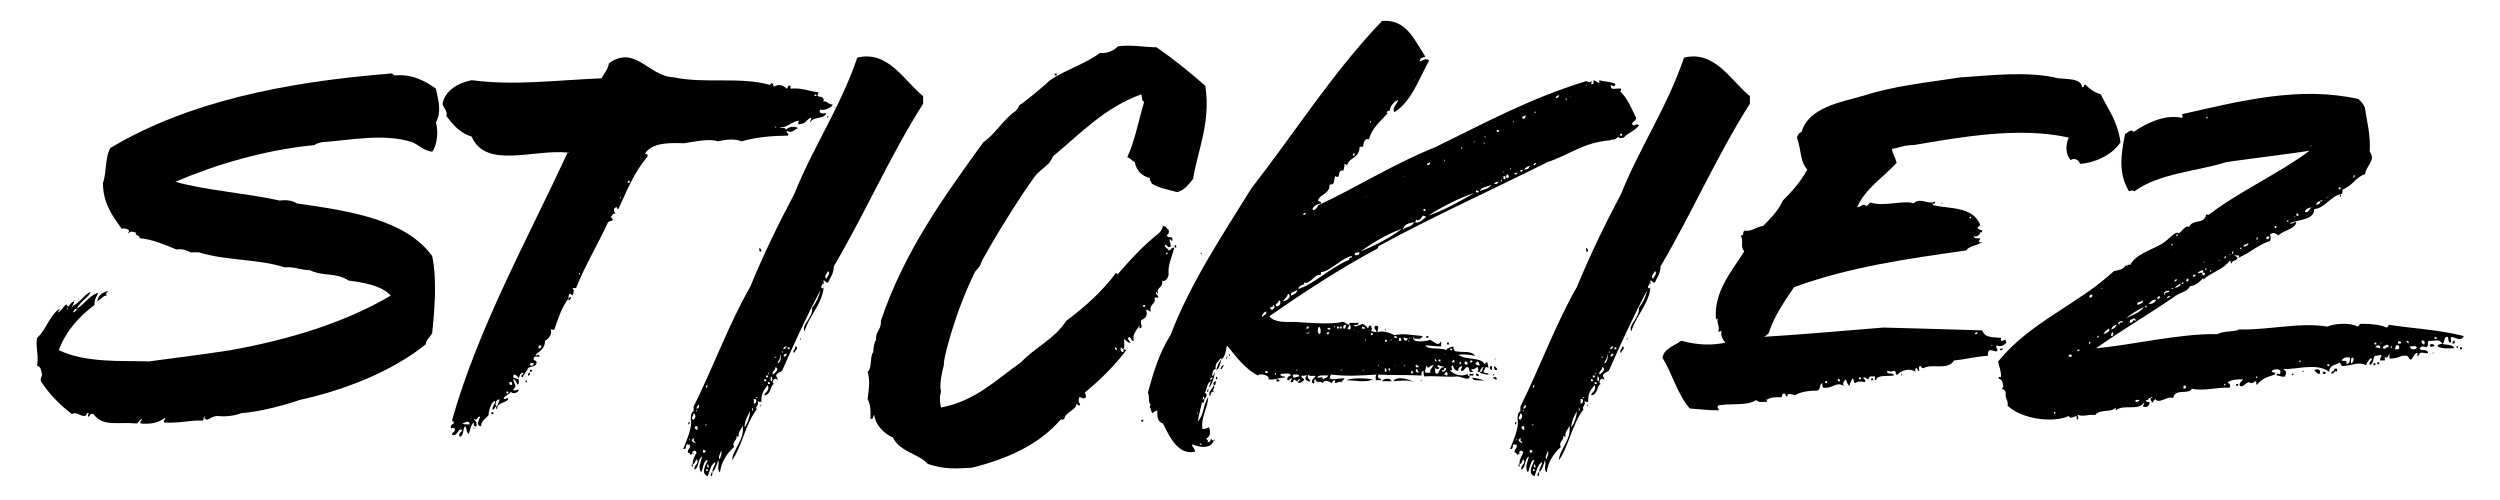<svg version="1.0" preserveAspectRatio="xMidYMid meet" height="1500" viewBox="0 0 5625 1125" zoomAndPan="magnify" width="7500" xmlns:xlink="http://www.w3.org/1999/xlink" xmlns="http://www.w3.org/2000/svg"><defs><g></g></defs><g fill-opacity="1" fill="#000000"><g transform="translate(204.134, 1179.305)"><g><path d="M 256.078 -241.266 C 256.078 -241.266 256.078 -239.141 256.078 -237.031 C 258.188 -237.031 260.297 -234.906 262.422 -234.906 C 270.891 -239.141 277.234 -243.375 285.703 -243.375 C 300.516 -241.266 323.797 -243.375 338.609 -249.719 C 374.578 -251.844 433.844 -266.656 469.812 -279.344 C 575.625 -302.625 679.328 -344.953 753.406 -404.219 C 755.516 -416.906 763.984 -421.141 768.219 -429.609 C 774.562 -488.859 778.797 -554.469 768.219 -603.141 C 708.953 -685.688 581.984 -704.734 463.469 -721.656 C 455 -728 440.188 -730.125 425.375 -728 C 349.188 -744.938 256.078 -751.281 190.469 -770.328 C 279.344 -808.422 391.516 -842.281 503.672 -852.875 C 507.906 -857.094 514.266 -857.094 518.5 -859.219 C 581.984 -863.453 660.281 -880.375 723.781 -859.219 C 738.594 -852.875 749.172 -840.172 768.219 -838.047 C 778.797 -850.75 783.031 -882.5 776.688 -903.656 C 789.375 -926.938 783.031 -950.219 776.688 -979.844 C 753.406 -996.781 721.656 -1013.703 685.688 -1009.469 C 679.328 -1009.469 681.453 -1015.828 672.984 -1013.703 C 435.953 -994.656 217.984 -950.219 44.438 -846.516 C 31.75 -825.359 35.984 -789.375 27.516 -768.219 C 27.516 -723.781 46.562 -696.266 69.844 -664.516 C 76.188 -666.641 80.422 -664.516 84.656 -662.406 C 88.891 -658.172 84.656 -660.281 84.656 -653.938 C 91 -660.281 91 -658.172 101.578 -656.047 C 99.469 -647.594 110.047 -651.812 110.047 -643.359 C 137.562 -641.234 167.188 -628.547 192.578 -617.953 C 207.391 -620.078 215.859 -615.844 224.328 -611.609 C 230.672 -611.609 237.031 -611.609 243.375 -611.609 C 302.625 -592.562 378.812 -596.797 435.953 -577.75 C 459.234 -579.859 471.938 -571.406 493.094 -571.406 C 522.719 -556.594 552.359 -567.172 579.859 -548.125 C 611.609 -543.891 653.938 -537.547 675.094 -514.266 C 571.406 -452.891 444.422 -414.797 315.328 -391.516 C 262.422 -383.047 192.578 -374.578 131.203 -366.125 C 71.953 -368.234 -10.578 -361.891 -71.953 -391.516 C -55.031 -435.953 -25.391 -467.703 8.469 -493.094 C 8.469 -507.906 12.703 -510.031 16.938 -520.609 C -4.234 -514.266 -12.703 -495.219 -31.75 -484.625 C -31.75 -480.406 -33.859 -478.281 -40.203 -476.172 C -38.094 -480.406 -35.984 -484.625 -31.75 -484.625 C -23.281 -501.562 -4.234 -510.031 0 -522.719 C -14.812 -516.375 -23.281 -499.453 -40.203 -490.984 C -40.203 -490.984 -40.203 -488.859 -42.328 -488.859 C -42.328 -486.75 -44.438 -488.859 -42.328 -488.859 C -42.328 -490.984 -42.328 -493.094 -40.203 -490.984 C -40.203 -497.328 -35.984 -497.328 -38.094 -501.562 C -42.328 -499.453 -46.562 -495.219 -50.797 -488.859 C -52.906 -490.984 -52.906 -495.219 -57.141 -493.094 C -61.375 -488.859 -69.844 -476.172 -74.078 -476.172 C -71.953 -480.406 -69.844 -482.516 -69.844 -484.625 C -93.109 -469.812 -99.469 -438.078 -120.625 -419.031 C -124.859 -397.859 -116.391 -383.047 -120.625 -355.531 C -112.156 -355.531 -112.156 -347.078 -110.047 -338.609 C -107.938 -332.266 -114.281 -330.141 -112.156 -321.672 C -93.109 -292.047 -69.844 -268.766 -42.328 -247.609 C -31.75 -253.953 -25.391 -243.375 -14.812 -243.375 C -6.344 -243.375 -12.703 -251.844 -4.234 -249.719 C -4.234 -249.719 -8.469 -243.375 -4.234 -241.266 C -2.109 -245.484 0 -249.719 6.344 -247.609 C 27.516 -217.984 61.375 -230.672 103.703 -226.438 C 107.938 -228.562 110.047 -234.906 114.281 -237.031 C 116.391 -232.797 110.047 -232.797 112.156 -226.438 C 137.562 -224.328 152.375 -228.562 167.188 -239.141 C 169.297 -234.906 162.953 -234.906 165.078 -228.562 C 198.938 -226.438 228.562 -234.906 251.844 -232.797 C 256.078 -234.906 251.844 -241.266 256.078 -241.266 C 256.078 -245.484 260.297 -243.375 256.078 -241.266 Z M -52.906 -484.625 C -50.797 -493.094 -50.797 -476.172 -52.906 -484.625 Z M 332.266 -260.297 C 332.266 -262.422 334.375 -260.297 332.266 -260.297 Z M 287.812 -253.953 C 287.812 -256.078 289.938 -253.953 287.812 -253.953 Z M 285.703 -247.609 C 285.703 -249.719 287.812 -247.609 285.703 -247.609 Z M 38.094 -524.844 C 27.516 -520.609 16.938 -516.375 14.812 -501.562 C 23.281 -505.797 27.516 -514.266 35.984 -514.266 C 31.75 -522.719 38.094 -518.5 38.094 -524.844 Z M -38.094 -501.562 C -33.859 -503.672 -38.094 -505.797 -38.094 -501.562 Z M -38.094 -501.562"></path></g></g></g><g fill-opacity="1" fill="#000000"><g transform="translate(1048.534, 1179.305)"><g><path d="M 230.672 -507.906 C 230.672 -522.719 234.906 -518.5 239.141 -514.266 C 243.375 -522.719 243.375 -526.953 239.141 -531.188 C 241.266 -531.188 243.375 -531.188 247.609 -531.188 C 266.656 -579.859 296.281 -628.547 319.562 -679.328 C 321.672 -681.453 325.906 -681.453 330.141 -683.562 C 330.141 -689.906 325.906 -687.797 325.906 -692.031 C 330.141 -694.141 330.141 -700.5 336.484 -698.375 C 332.266 -704.734 330.141 -711.078 338.609 -713.188 C 340.719 -713.188 338.609 -708.953 342.844 -708.953 C 364 -755.516 378.812 -791.5 408.438 -827.469 C 410.562 -835.938 399.984 -829.594 404.219 -835.938 C 423.266 -861.328 467.703 -857.094 490.984 -857.094 C 518.5 -861.328 548.125 -867.688 567.172 -861.328 C 584.094 -865.562 605.266 -867.688 620.078 -861.328 C 656.047 -871.922 698.375 -874.031 723.781 -874.031 C 730.125 -878.266 715.312 -882.5 723.781 -884.609 C 732.234 -878.266 740.703 -888.844 747.047 -890.969 C 738.594 -897.312 723.781 -893.078 719.547 -886.734 C 719.547 -895.188 706.844 -888.844 706.844 -893.078 C 721.656 -890.969 732.234 -905.781 749.172 -907.891 C 749.172 -903.656 744.938 -903.656 749.172 -899.422 C 766.094 -901.547 763.984 -907.891 774.562 -914.234 C 780.906 -912.125 772.453 -907.891 774.562 -903.656 C 780.906 -918.469 806.312 -910 810.547 -924.828 C 799.953 -922.703 791.5 -924.828 797.844 -933.281 C 802.078 -929.047 821.125 -935.406 825.359 -943.875 C 814.781 -943.875 810.547 -954.453 804.188 -950.219 C 808.422 -969.266 783.031 -954.453 793.609 -971.375 C 766.094 -975.609 755.516 -981.969 730.125 -979.844 C 730.125 -981.969 730.125 -984.078 730.125 -986.188 C 721.656 -988.312 725.891 -981.969 721.656 -979.844 C 713.188 -988.312 702.609 -990.422 692.031 -984.078 C 692.031 -988.312 689.906 -992.547 687.797 -992.547 C 685.688 -990.422 685.688 -990.422 683.562 -988.312 C 615.844 -1007.359 539.656 -990.422 467.703 -1005.234 C 410.562 -1007.359 380.938 -1079.312 321.672 -1036.984 C 319.562 -1024.281 311.094 -1013.703 304.75 -1003.125 C 203.172 -998.891 107.938 -986.188 12.703 -998.891 C -19.047 -992.547 -46.562 -975.609 -52.906 -945.984 C -50.797 -935.406 -40.203 -929.047 -44.438 -918.469 C -29.625 -899.422 -14.812 -880.375 12.703 -871.922 C 44.438 -797.844 154.484 -844.406 228.562 -835.938 C 228.562 -838.047 230.672 -838.047 230.672 -835.938 C 228.562 -835.938 228.562 -835.938 228.562 -835.938 C 137.562 -639.125 27.516 -442.312 -31.75 -232.797 C -29.625 -232.797 -27.516 -230.672 -27.516 -226.438 C -31.75 -224.328 -35.984 -222.219 -33.859 -215.859 C -31.75 -215.859 -25.391 -217.984 -25.391 -213.75 C -23.281 -207.391 -31.75 -207.391 -31.75 -201.047 C -16.938 -196.812 -19.047 -217.984 -8.469 -211.625 C -10.578 -205.281 -16.938 -207.391 -14.812 -196.812 C -4.234 -196.812 -8.469 -213.75 -2.109 -220.094 C 2.109 -217.984 0 -205.281 6.344 -203.172 C 10.578 -215.859 10.578 -222.219 16.938 -228.562 C 19.047 -228.562 14.812 -217.984 23.281 -220.094 C 25.391 -232.797 19.047 -232.797 16.938 -237.031 C 27.516 -230.672 25.391 -245.484 31.75 -241.266 C 29.625 -234.906 21.156 -222.219 33.859 -220.094 C 33.859 -232.797 44.438 -237.031 50.797 -245.484 C 50.797 -253.953 57.141 -277.234 65.609 -277.234 C 65.609 -268.766 59.25 -266.656 59.25 -258.188 C 65.609 -256.078 63.484 -264.531 67.719 -264.531 C 63.484 -275.125 71.953 -283.578 76.188 -279.344 C 71.953 -277.234 74.078 -266.656 67.719 -264.531 C 67.719 -262.422 67.719 -258.188 69.844 -258.188 C 69.844 -275.125 88.891 -270.891 95.234 -281.469 C 93.109 -287.812 86.766 -277.234 84.656 -283.578 C 88.891 -289.938 97.344 -292.047 101.578 -298.391 C 101.578 -292.047 118.516 -294.172 118.516 -302.625 C 112.156 -302.625 110.047 -298.391 105.812 -302.625 C 116.391 -311.094 107.938 -315.328 105.812 -325.906 C 112.156 -325.906 112.156 -319.562 116.391 -313.219 C 120.625 -319.562 118.516 -317.438 118.516 -325.906 C 112.156 -328.031 105.812 -328.031 105.812 -332.266 C 107.938 -332.266 105.812 -336.484 107.938 -336.484 C 112.156 -336.484 116.391 -332.266 118.516 -328.031 C 120.625 -332.266 120.625 -340.719 129.094 -340.719 C 131.203 -336.484 118.516 -334.375 126.984 -330.141 C 131.203 -338.609 137.562 -344.953 139.672 -351.312 C 146.031 -355.531 158.719 -353.422 158.719 -364 C 158.719 -370.359 150.25 -366.125 152.375 -372.469 C 152.375 -378.812 158.719 -376.703 165.078 -376.703 C 165.078 -387.281 156.609 -374.578 156.609 -380.938 C 165.078 -389.406 177.766 -393.625 177.766 -412.672 C 186.234 -416.906 194.703 -427.484 190.469 -438.078 C 194.703 -438.078 194.703 -435.953 198.938 -438.078 C 207.391 -463.469 215.859 -488.859 230.672 -507.906 Z M 789.375 -965.031 C 783.031 -958.688 780.906 -971.375 789.375 -965.031 Z M 696.266 -893.078 C 698.375 -901.547 698.375 -884.609 696.266 -893.078 Z M 364 -768.219 C 364 -770.328 364 -772.453 364 -772.453 C 364 -772.453 366.125 -772.453 368.234 -772.453 C 368.234 -772.453 368.234 -770.328 368.234 -768.219 C 366.125 -768.219 364 -768.219 364 -768.219 Z M 347.078 -734.359 C 349.188 -742.812 349.188 -725.891 347.078 -734.359 Z M 253.953 -562.938 C 258.188 -571.406 256.078 -556.594 253.953 -562.938 Z M 169.297 -410.562 C 167.188 -412.672 169.297 -410.562 169.297 -410.562 Z M 162.953 -399.984 C 165.078 -399.984 165.078 -402.094 165.078 -402.094 C 165.078 -402.094 167.188 -402.094 169.297 -402.094 C 169.297 -402.094 169.297 -399.984 169.297 -397.859 C 167.188 -397.859 167.188 -397.859 167.188 -395.75 C 165.078 -395.75 162.953 -395.75 162.953 -395.75 C 162.953 -397.859 162.953 -399.984 162.953 -399.984 Z M 150.25 -389.406 C 148.141 -391.516 150.25 -389.406 150.25 -389.406 Z M 143.906 -357.656 C 143.906 -361.891 146.031 -364 152.375 -361.891 C 152.375 -355.531 146.031 -355.531 143.906 -357.656 Z M 99.469 -313.219 C 97.344 -315.328 97.344 -317.438 97.344 -319.562 C 99.469 -319.562 101.578 -319.562 103.703 -319.562 C 103.703 -317.438 103.703 -315.328 103.703 -313.219 C 101.578 -313.219 99.469 -313.219 99.469 -313.219 Z M 91 -294.172 C 91 -296.281 91 -298.391 91 -298.391 C 91 -298.391 93.109 -298.391 95.234 -298.391 C 95.234 -298.391 95.234 -296.281 95.234 -294.172 C 93.109 -294.172 91 -294.172 91 -294.172 Z M -8.469 -226.438 C -4.234 -226.438 6.344 -237.031 8.469 -224.328 C 2.109 -224.328 -6.344 -224.328 -8.469 -226.438 Z M 827.469 -935.406 C 827.469 -937.516 829.594 -937.516 831.703 -937.516 C 831.703 -935.406 827.469 -937.516 827.469 -935.406 Z M 812.656 -916.359 C 814.781 -910 816.891 -924.828 812.656 -916.359 Z M 230.672 -507.906 C 230.672 -507.906 230.672 -505.797 230.672 -503.672 C 234.906 -503.672 234.906 -507.906 237.031 -510.031 C 232.797 -512.141 232.797 -507.906 230.672 -507.906 Z M 143.906 -347.078 C 143.906 -347.078 143.906 -344.953 143.906 -342.844 C 143.906 -342.844 146.031 -342.844 148.141 -342.844 C 148.141 -344.953 148.141 -347.078 148.141 -347.078 C 146.031 -347.078 143.906 -347.078 143.906 -347.078 Z M 141.797 -340.719 C 141.797 -340.719 141.797 -338.609 139.672 -338.609 C 139.672 -338.609 139.672 -336.484 139.672 -334.375 C 143.906 -332.266 146.031 -342.844 141.797 -340.719 Z M 124.859 -323.797 C 122.75 -325.906 124.859 -323.797 124.859 -323.797 Z M 135.438 -323.797 C 129.094 -317.438 141.797 -317.438 135.438 -323.797 Z M 57.141 -251.844 C 57.141 -251.844 57.141 -249.719 57.141 -247.609 C 57.141 -247.609 59.25 -247.609 61.375 -247.609 C 61.375 -249.719 61.375 -251.844 61.375 -251.844 C 59.25 -251.844 57.141 -251.844 57.141 -251.844 Z M 16.938 -215.859 C 19.047 -207.391 19.047 -224.328 16.938 -215.859 Z M 16.938 -215.859"></path></g></g></g><g fill-opacity="1" fill="#000000"><g transform="translate(1660.143, 1179.305)"><g><path d="M -57.141 -118.516 C -57.141 -118.516 -55.031 -118.516 -55.031 -118.516 C -50.797 -124.859 -46.562 -133.328 -44.438 -143.906 C -40.203 -135.438 -48.672 -122.75 -40.203 -116.391 C -38.094 -137.562 -25.391 -158.719 -8.469 -173.531 C -14.812 -186.234 2.109 -190.469 -4.234 -198.938 C -2.109 -196.812 0 -196.812 2.109 -196.812 C 0 -209.516 8.469 -211.625 10.578 -222.219 C 16.938 -190.469 -12.703 -167.188 -12.703 -143.906 C 8.469 -173.531 16.938 -224.328 42.328 -258.188 C 38.094 -264.531 48.672 -266.656 44.438 -277.234 C 46.562 -275.125 48.672 -275.125 52.906 -275.125 C 52.906 -294.172 57.141 -300.516 67.719 -313.219 C 71.953 -298.391 61.375 -298.391 59.25 -289.938 C 76.188 -289.938 71.953 -315.328 82.531 -315.328 C 71.953 -317.438 84.656 -334.375 88.891 -323.797 C 91 -330.141 84.656 -330.141 86.766 -336.484 C 93.109 -342.844 93.109 -340.719 99.469 -344.953 C 124.859 -402.094 154.484 -467.703 186.234 -526.953 C 182 -510.031 175.656 -497.328 167.188 -486.75 C 169.297 -463.469 141.797 -448.656 150.25 -433.844 C 160.844 -471.938 198.938 -503.672 192.578 -548.125 C 198.938 -548.125 196.812 -541.766 203.172 -543.891 C 207.391 -554.469 215.859 -562.938 215.859 -579.859 C 285.703 -698.375 342.844 -829.594 416.906 -945.984 C 416.906 -950.219 416.906 -956.562 416.906 -962.922 C 374.578 -996.781 338.609 -1066.609 268.766 -1049.688 C 230.672 -937.516 169.297 -848.641 126.984 -742.812 C 91 -675.094 57.141 -605.266 27.516 -533.312 C -19.047 -452.891 -57.141 -349.188 -99.469 -264.531 C -99.469 -260.297 -99.469 -256.078 -99.469 -253.953 C -105.812 -251.844 -105.812 -241.266 -105.812 -234.906 C -101.578 -217.984 -116.391 -186.234 -122.75 -169.297 C -112.156 -167.188 -120.625 -179.891 -112.156 -179.891 C -112.156 -175.656 -107.938 -182 -107.938 -177.766 C -105.812 -169.297 -114.281 -169.297 -112.156 -160.844 C -107.938 -160.844 -107.938 -158.719 -107.938 -156.609 C -99.469 -154.484 -105.812 -167.188 -95.234 -165.078 C -95.234 -162.953 -93.109 -162.953 -93.109 -160.844 C -97.344 -152.375 -101.578 -146.031 -101.578 -135.438 C -95.234 -133.328 -95.234 -150.25 -91 -143.906 C -88.891 -133.328 -99.469 -133.328 -97.344 -122.75 C -86.766 -126.984 -91 -146.031 -80.422 -152.375 C -82.531 -139.672 -91 -129.094 -82.531 -116.391 C -78.297 -124.859 -76.188 -146.031 -67.719 -143.906 C -71.953 -133.328 -84.656 -114.281 -67.719 -107.938 C -63.484 -118.516 -61.375 -133.328 -50.797 -139.672 C -50.797 -131.203 -57.141 -126.984 -57.141 -118.516 Z M 198.938 -552.359 C 192.578 -556.594 201.047 -565.047 203.172 -569.281 C 209.516 -565.047 201.047 -556.594 198.938 -552.359 Z M 188.344 -531.188 C 186.234 -537.547 190.469 -535.422 190.469 -541.766 C 194.703 -541.766 194.703 -526.953 188.344 -531.188 Z M 101.578 -393.625 C 103.703 -395.75 103.703 -399.984 110.047 -399.984 C 107.938 -395.75 105.812 -393.625 101.578 -393.625 Z M 112.156 -393.625 C 112.156 -393.625 112.156 -395.75 112.156 -397.859 C 114.281 -397.859 114.281 -397.859 116.391 -397.859 C 116.391 -395.75 116.391 -393.625 116.391 -393.625 C 114.281 -393.625 114.281 -393.625 112.156 -393.625 Z M 99.469 -387.281 C 101.578 -395.75 101.578 -378.812 99.469 -387.281 Z M 88.891 -361.891 C 91 -368.234 97.344 -372.469 95.234 -383.047 C 99.469 -376.703 95.234 -361.891 88.891 -361.891 Z M 105.812 -376.703 C 99.469 -376.703 105.812 -385.172 110.047 -383.047 C 110.047 -378.812 105.812 -378.812 105.812 -376.703 Z M 86.766 -376.703 C 86.766 -374.578 84.656 -374.578 82.531 -374.578 C 82.531 -376.703 84.656 -376.703 86.766 -376.703 Z M 95.234 -355.531 C 95.234 -355.531 97.344 -353.422 95.234 -355.531 Z M 78.297 -336.484 C 76.188 -344.953 84.656 -344.953 84.656 -353.422 C 95.234 -349.188 82.531 -338.609 78.297 -336.484 Z M 71.953 -349.188 C 74.078 -357.656 69.844 -336.484 71.953 -349.188 Z M 93.109 -344.953 C 93.109 -344.953 95.234 -342.844 93.109 -344.953 Z M 67.719 -338.609 C 69.844 -347.078 69.844 -330.141 67.719 -338.609 Z M 63.484 -330.141 C 63.484 -330.141 63.484 -332.266 63.484 -334.375 C 65.609 -334.375 65.609 -334.375 67.719 -334.375 C 67.719 -332.266 67.719 -330.141 67.719 -330.141 C 65.609 -330.141 65.609 -330.141 63.484 -330.141 Z M 76.188 -321.672 C 71.953 -321.672 74.078 -328.031 74.078 -332.266 C 78.297 -332.266 78.297 -323.797 76.188 -321.672 Z M 59.25 -321.672 C 59.25 -321.672 59.25 -323.797 59.25 -325.906 C 61.375 -325.906 61.375 -325.906 63.484 -325.906 C 63.484 -323.797 63.484 -321.672 63.484 -321.672 C 61.375 -321.672 61.375 -321.672 59.25 -321.672 Z M 67.719 -315.328 C 67.719 -315.328 67.719 -317.438 67.719 -319.562 C 69.844 -319.562 69.844 -319.562 71.953 -319.562 C 71.953 -317.438 71.953 -315.328 71.953 -315.328 C 69.844 -315.328 69.844 -315.328 67.719 -315.328 Z M -69.844 -306.859 C -74.078 -306.859 -69.844 -311.094 -69.844 -313.219 C -65.609 -311.094 -69.844 -308.984 -69.844 -306.859 Z M 44.438 -285.703 C 44.438 -283.578 42.328 -283.578 40.203 -283.578 C 40.203 -285.703 42.328 -285.703 44.438 -285.703 Z M 35.984 -270.891 C 35.984 -273 35.984 -277.234 35.984 -281.469 C 44.438 -283.578 42.328 -270.891 35.984 -270.891 Z M -93.109 -260.297 C -93.109 -262.422 -91 -264.531 -88.891 -268.766 C -84.656 -266.656 -88.891 -258.188 -93.109 -260.297 Z M 31.75 -260.297 C 35.984 -266.656 31.75 -243.375 31.75 -260.297 Z M -93.109 -256.078 C -86.766 -260.297 -97.344 -247.609 -93.109 -256.078 Z M 14.812 -217.984 C 16.938 -237.031 21.156 -241.266 27.516 -253.953 C 27.516 -243.375 21.156 -224.328 14.812 -217.984 Z M -99.469 -234.906 C -107.938 -237.031 -99.469 -243.375 -99.469 -249.719 C -93.109 -245.484 -95.234 -239.141 -99.469 -234.906 Z M -69.844 -224.328 C -69.844 -222.219 -71.953 -222.219 -74.078 -222.219 C -74.078 -224.328 -71.953 -224.328 -69.844 -224.328 Z M -91 -211.625 C -95.234 -213.75 -99.469 -215.859 -95.234 -220.094 C -88.891 -222.219 -91 -215.859 -91 -211.625 Z M -110.047 -190.469 C -107.938 -198.938 -107.938 -182 -110.047 -190.469 Z M -103.703 -190.469 C -101.578 -190.469 -101.578 -190.469 -101.578 -192.578 C -99.469 -192.578 -99.469 -192.578 -97.344 -192.578 C -103.703 -186.234 -95.234 -188.344 -95.234 -182 C -97.344 -184.125 -103.703 -184.125 -103.703 -190.469 Z M -78.297 -160.844 C -78.297 -162.953 -78.297 -165.078 -78.297 -167.188 C -74.078 -167.188 -74.078 -165.078 -71.953 -165.078 C -71.953 -162.953 -74.078 -162.953 -74.078 -160.844 C -76.188 -160.844 -76.188 -160.844 -78.297 -160.844 Z M -40.203 -146.031 C -46.562 -150.25 -38.094 -158.719 -38.094 -165.078 C -33.859 -160.844 -40.203 -150.25 -40.203 -146.031 Z M -65.609 -126.984 C -69.844 -126.984 -69.844 -131.203 -67.719 -135.438 C -65.609 -133.328 -65.609 -129.094 -65.609 -126.984 Z M -69.844 -124.859 C -61.375 -118.516 -76.188 -116.391 -69.844 -124.859 Z M 397.859 -901.547 C 397.859 -901.547 399.984 -899.422 397.859 -901.547 Z M 48.672 -622.188 C 48.672 -617.953 46.562 -611.609 52.906 -613.719 C 52.906 -617.953 50.797 -620.078 48.672 -622.188 Z M 139.672 -416.906 C 141.797 -408.438 141.797 -425.375 139.672 -416.906 Z M 129.094 -399.984 C 131.203 -393.625 120.625 -389.406 126.984 -385.172 C 126.984 -389.406 139.672 -397.859 129.094 -399.984 Z M 118.516 -374.578 C 118.516 -374.578 120.625 -372.469 118.516 -374.578 Z M 76.188 -302.625 C 76.188 -302.625 78.297 -300.516 76.188 -302.625 Z M 50.797 -266.656 C 52.906 -258.188 52.906 -275.125 50.797 -266.656 Z M -110.047 -230.672 C -110.047 -228.562 -114.281 -224.328 -110.047 -224.328 C -110.047 -226.438 -105.812 -228.562 -110.047 -230.672 Z M -101.578 -158.719 C -99.469 -150.25 -99.469 -167.188 -101.578 -158.719 Z M -101.578 -135.438 C -107.938 -133.328 -99.469 -122.75 -101.578 -135.438 Z M -46.562 -118.516 C -46.562 -118.516 -44.438 -116.391 -46.562 -118.516 Z M -57.141 -118.516 C -59.25 -116.391 -63.484 -107.938 -59.25 -107.938 C -57.141 -110.047 -57.141 -112.156 -57.141 -118.516 Z M -57.141 -118.516"></path></g></g></g><g fill-opacity="1" fill="#000000"><g transform="translate(2072.82, 1179.305)"><g><path d="M 490.984 -446.531 C 490.984 -444.422 490.984 -442.312 490.984 -440.188 C 501.562 -442.312 490.984 -450.766 495.219 -459.234 C 505.797 -463.469 510.031 -469.812 505.797 -482.516 C 512.141 -482.516 512.141 -478.281 516.375 -478.281 C 512.141 -497.328 529.078 -493.094 524.844 -510.031 C 529.078 -510.031 533.312 -507.906 533.312 -512.141 C 533.312 -514.266 524.844 -518.5 529.078 -522.719 C 531.188 -520.609 531.188 -518.5 533.312 -518.5 C 526.953 -533.312 546 -531.188 541.766 -548.125 C 548.125 -543.891 554.469 -552.359 556.594 -560.812 C 554.469 -584.094 562.938 -596.797 569.281 -622.188 C 560.812 -622.188 562.938 -615.844 556.594 -615.844 C 556.594 -620.078 548.125 -620.078 548.125 -628.547 C 554.469 -628.547 554.469 -620.078 560.812 -624.312 C 562.938 -630.656 558.703 -632.766 558.703 -641.234 C 562.938 -641.234 565.047 -630.656 565.047 -641.234 C 565.047 -649.703 556.594 -641.234 552.359 -649.703 C 554.469 -651.812 558.703 -653.938 556.594 -662.406 C 552.359 -662.406 552.359 -670.859 543.891 -670.859 C 541.766 -662.406 537.547 -656.047 531.188 -651.812 C 499.453 -626.422 471.938 -596.797 444.422 -565.047 C 442.312 -560.812 442.312 -562.938 438.078 -565.047 C 406.328 -522.719 368.234 -488.859 325.906 -457.125 C 300.516 -416.906 256.078 -397.859 224.328 -364 C 169.297 -325.906 122.75 -277.234 44.438 -262.422 C 42.328 -273 40.203 -281.469 44.438 -298.391 C 40.203 -315.328 46.562 -340.719 50.797 -357.656 C 50.797 -370.359 55.031 -383.047 57.141 -393.625 C 74.078 -457.125 93.109 -510.031 120.625 -567.172 C 124.859 -573.516 131.203 -577.75 133.328 -584.094 C 139.672 -601.031 146.031 -607.375 154.484 -624.312 C 184.125 -675.094 222.219 -736.469 256.078 -783.031 C 264.531 -793.609 277.234 -802.078 287.812 -812.656 C 289.938 -816.891 294.172 -821.125 296.281 -827.469 C 357.656 -878.266 412.672 -937.516 495.219 -967.141 C 497.328 -960.797 495.219 -952.328 501.562 -950.219 C 488.859 -907.891 480.406 -861.328 463.469 -825.359 C 471.938 -823.234 474.047 -816.891 480.406 -814.781 C 484.625 -793.609 497.328 -783.031 514.266 -778.797 C 514.266 -770.328 518.5 -770.328 518.5 -766.094 C 541.766 -753.406 554.469 -753.406 575.625 -747.047 C 592.562 -751.281 601.031 -763.984 611.609 -776.688 C 622.188 -842.281 651.812 -903.656 639.125 -986.188 C 605.266 -1015.828 569.281 -1045.453 529.078 -1072.969 C 501.562 -1072.969 474.047 -1079.312 442.312 -1075.078 C 433.844 -1064.5 414.797 -1058.141 402.094 -1060.266 C 368.234 -1034.875 323.797 -1022.172 289.938 -998.891 C 266.656 -977.734 243.375 -958.688 220.094 -941.75 C 217.984 -935.406 215.859 -933.281 211.625 -929.047 C 184.125 -910 167.188 -878.266 139.672 -859.219 C 50.797 -736.469 -38.094 -613.719 -91 -457.125 C -88.891 -438.078 -103.703 -433.844 -101.578 -414.797 C -105.812 -408.438 -107.938 -397.859 -107.938 -387.281 C -116.391 -376.703 -110.047 -351.312 -120.625 -342.844 C -114.281 -321.672 -118.516 -300.516 -120.625 -281.469 C -112.156 -264.531 -114.281 -249.719 -114.281 -237.031 C -105.812 -234.906 -110.047 -243.375 -105.812 -245.484 C -101.578 -217.984 -78.297 -201.047 -63.484 -194.703 C -48.672 -162.953 -6.344 -158.719 14.812 -135.438 C 52.906 -122.75 78.297 -124.859 114.281 -126.984 C 190.469 -146.031 264.531 -177.766 313.219 -234.906 C 317.438 -237.031 317.438 -232.797 321.672 -237.031 C 325.906 -253.953 349.188 -256.078 349.188 -270.891 C 353.422 -268.766 355.531 -262.422 357.656 -270.891 C 353.422 -273 353.422 -279.344 355.531 -285.703 C 361.891 -285.703 361.891 -281.469 368.234 -283.578 C 372.469 -285.703 370.359 -289.938 368.234 -296.281 C 404.219 -325.906 435.953 -357.656 461.359 -391.516 C 459.234 -391.516 459.234 -393.625 455 -393.625 C 457.125 -385.172 450.766 -385.172 448.656 -391.516 C 448.656 -393.625 448.656 -395.75 448.656 -397.859 C 452.891 -395.75 452.891 -393.625 455 -393.625 C 459.234 -402.094 455 -408.438 457.125 -416.906 C 461.359 -412.672 463.469 -408.438 469.812 -408.438 C 476.172 -408.438 459.234 -414.797 467.703 -421.141 C 474.047 -419.031 471.938 -410.562 478.281 -412.672 C 474.047 -427.484 484.625 -435.953 490.984 -446.531 C 490.984 -446.531 493.094 -448.656 493.094 -446.531 C 493.094 -446.531 493.094 -446.531 490.984 -446.531 Z M 213.75 -914.234 C 213.75 -912.125 211.625 -912.125 209.516 -912.125 C 209.516 -912.125 213.75 -912.125 213.75 -914.234 Z M 65.609 -723.781 C 65.609 -721.656 63.484 -721.656 61.375 -721.656 C 61.375 -721.656 65.609 -721.656 65.609 -723.781 Z M -2.109 -611.609 C -2.109 -609.5 -4.234 -609.5 -6.344 -609.5 C -6.344 -609.5 -2.109 -609.5 -2.109 -611.609 Z M 550.234 -609.5 C 556.594 -615.844 554.469 -601.031 550.234 -609.5 Z M 499.453 -488.859 C 499.453 -488.859 499.453 -490.984 499.453 -493.094 C 501.562 -493.094 503.672 -493.094 503.672 -493.094 C 503.672 -490.984 503.672 -488.859 503.672 -488.859 C 503.672 -488.859 501.562 -488.859 499.453 -488.859 Z M 435.953 -393.625 C 435.953 -393.625 435.953 -395.75 435.953 -397.859 C 440.188 -397.859 440.188 -393.625 440.188 -391.516 C 438.078 -391.516 438.078 -393.625 435.953 -393.625 Z M 300.516 -1013.703 C 300.516 -1011.594 300.516 -1009.469 300.516 -1009.469 C 302.625 -1009.469 304.75 -1009.469 304.75 -1009.469 C 304.75 -1009.469 304.75 -1011.594 304.75 -1013.703 C 304.75 -1013.703 302.625 -1013.703 300.516 -1013.703 Z M 571.406 -628.547 C 565.047 -620.078 579.859 -620.078 571.406 -628.547 Z M 571.406 -628.547"></path></g></g></g><g fill-opacity="1" fill="#000000"><g transform="translate(2760.615, 1179.305)"><g><path d="M 275.125 -448.656 C 268.766 -448.656 266.656 -455 260.297 -455 C 230.672 -448.656 186.234 -452.891 152.375 -455 C 131.203 -455 107.938 -452.891 95.234 -467.703 C 171.422 -520.609 251.844 -573.516 338.609 -620.078 C 340.719 -620.078 338.609 -624.312 342.844 -626.422 C 463.469 -692.031 594.672 -751.281 721.656 -814.781 C 768.219 -829.594 802.078 -859.219 861.328 -863.453 C 867.688 -867.688 871.922 -861.328 880.375 -871.922 C 882.5 -867.688 886.734 -867.688 893.078 -869.797 C 901.547 -880.375 918.469 -884.609 926.938 -897.312 C 922.703 -903.656 914.234 -893.078 912.125 -899.422 C 910 -905.781 920.594 -905.781 920.594 -914.234 C 910 -935.406 901.547 -958.688 884.609 -973.5 C 886.734 -973.5 886.734 -975.609 886.734 -979.844 C 874.031 -981.969 863.453 -973.5 863.453 -988.312 C 867.688 -986.188 871.922 -981.969 874.031 -990.422 C 861.328 -996.781 850.75 -994.656 838.047 -998.891 C 838.047 -994.656 838.047 -992.547 835.938 -992.547 C 833.828 -994.656 829.594 -996.781 825.359 -998.891 C 823.234 -994.656 827.469 -988.312 821.125 -990.422 C 816.891 -990.422 821.125 -992.547 821.125 -996.781 C 814.781 -992.547 814.781 -994.656 808.422 -996.781 C 683.562 -958.688 581.984 -903.656 469.812 -848.641 C 374.578 -810.547 292.047 -757.641 205.281 -717.422 C 203.172 -711.078 194.703 -702.609 192.578 -708.953 C 194.703 -715.312 201.047 -719.547 211.625 -721.656 C 213.75 -728 203.172 -723.781 205.281 -730.125 C 211.625 -742.812 232.797 -744.938 230.672 -763.984 C 243.375 -763.984 239.141 -768.219 243.375 -783.031 C 258.188 -774.562 245.484 -797.844 262.422 -795.734 C 262.422 -799.953 264.531 -802.078 264.531 -810.547 C 266.656 -810.547 266.656 -808.422 270.891 -808.422 C 275.125 -825.359 298.391 -823.234 298.391 -848.641 C 302.625 -850.75 302.625 -846.516 306.859 -850.75 C 306.859 -859.219 311.094 -869.797 319.562 -865.562 C 325.906 -890.969 344.953 -905.781 361.891 -924.828 C 355.531 -924.828 364 -933.281 366.125 -929.047 C 366.125 -941.75 378.812 -952.328 385.172 -954.453 C 383.047 -943.875 370.359 -937.516 376.703 -926.938 C 414.797 -950.219 431.719 -1001.016 455 -1043.328 C 446.531 -1049.688 442.312 -1043.328 433.844 -1041.219 C 433.844 -1047.562 438.078 -1049.688 446.531 -1051.797 C 421.141 -1089.891 404.219 -1136.453 349.188 -1132.219 C 239.141 -1017.938 152.375 -880.375 55.031 -755.516 C -10.578 -649.703 -82.531 -541.766 -126.984 -425.375 C -152.375 -385.172 -165.078 -342.844 -177.766 -296.281 C -173.531 -283.578 -177.766 -275.125 -171.422 -268.766 C -173.531 -266.656 -173.531 -264.531 -173.531 -262.422 C -169.297 -258.188 -171.422 -251.844 -167.188 -249.719 C -165.078 -251.844 -162.953 -253.953 -156.609 -256.078 C -156.609 -247.609 -158.719 -230.672 -143.906 -226.438 C -129.094 -196.812 -110.047 -154.484 -71.953 -162.953 C -71.953 -171.422 -78.297 -171.422 -78.297 -179.891 C -65.609 -173.531 -35.984 -167.188 -29.625 -188.344 C -33.859 -188.344 -33.859 -190.469 -35.984 -192.578 C -35.984 -186.234 -40.203 -184.125 -44.438 -184.125 C -40.203 -188.344 -44.438 -188.344 -46.562 -192.578 C -38.094 -196.812 -35.984 -205.281 -40.203 -217.984 C -46.562 -215.859 -48.672 -213.75 -55.031 -213.75 C -59.25 -241.266 -42.328 -262.422 -42.328 -285.703 C -55.031 -264.531 -50.797 -247.609 -65.609 -230.672 C -63.484 -245.484 -57.141 -268.766 -52.906 -287.812 C -50.797 -285.703 -50.797 -283.578 -50.797 -281.469 C -44.438 -285.703 -44.438 -298.391 -50.797 -294.172 C -44.438 -300.516 -46.562 -317.438 -35.984 -321.672 C -38.094 -315.328 -40.203 -311.094 -40.203 -306.859 C -33.859 -313.219 -27.516 -332.266 -27.516 -342.844 C -29.625 -338.609 -29.625 -332.266 -33.859 -334.375 C -31.75 -338.609 -33.859 -347.078 -25.391 -349.188 C -27.516 -361.891 -19.047 -366.125 -12.703 -374.578 C -12.703 -372.469 -12.703 -370.359 -12.703 -370.359 C -4.234 -374.578 -2.109 -391.516 0 -402.094 C 21.156 -376.703 40.203 -349.188 69.844 -334.375 C 71.953 -340.719 99.469 -334.375 93.109 -325.906 C 107.938 -323.797 107.938 -328.031 131.203 -330.141 C 131.203 -334.375 118.516 -330.141 120.625 -338.609 C 124.859 -336.484 141.797 -342.844 143.906 -334.375 C 137.562 -332.266 135.438 -330.141 135.438 -325.906 C 139.672 -319.562 139.672 -328.031 146.031 -328.031 C 146.031 -323.797 141.797 -321.672 143.906 -319.562 C 150.25 -317.438 148.141 -323.797 152.375 -325.906 C 154.484 -323.797 154.484 -321.672 158.719 -321.672 C 158.719 -323.797 160.844 -325.906 165.078 -325.906 C 162.953 -321.672 160.844 -319.562 158.719 -321.672 C 158.719 -319.562 158.719 -319.562 158.719 -319.562 C 165.078 -315.328 167.188 -319.562 173.531 -323.797 C 175.656 -328.031 162.953 -330.141 169.297 -334.375 C 175.656 -332.266 175.656 -336.484 179.891 -334.375 C 175.656 -328.031 175.656 -330.141 177.766 -323.797 C 182 -323.797 182 -319.562 188.344 -321.672 C 186.234 -325.906 177.766 -330.141 184.125 -336.484 C 186.234 -330.141 196.812 -336.484 198.938 -332.266 C 194.703 -328.031 188.344 -321.672 192.578 -317.438 C 201.047 -313.219 192.578 -325.906 198.938 -325.906 C 201.047 -315.328 209.516 -323.797 215.859 -317.438 C 217.984 -325.906 230.672 -321.672 234.906 -317.438 C 237.031 -317.438 237.031 -323.797 243.375 -323.797 C 243.375 -321.672 243.375 -319.562 243.375 -317.438 C 249.719 -317.438 253.953 -323.797 258.188 -317.438 C 256.078 -323.797 262.422 -321.672 264.531 -328.031 C 245.484 -328.031 241.266 -323.797 230.672 -328.031 C 232.797 -328.031 230.672 -334.375 234.906 -336.484 C 270.891 -332.266 300.516 -334.375 336.484 -336.484 C 332.266 -330.141 336.484 -328.031 334.375 -323.797 C 338.609 -323.797 342.844 -323.797 347.078 -323.797 C 347.078 -330.141 336.484 -325.906 340.719 -336.484 C 374.578 -334.375 397.859 -336.484 438.078 -334.375 C 438.078 -338.609 435.953 -342.844 442.312 -344.953 C 442.312 -338.609 442.312 -334.375 444.422 -332.266 C 467.703 -334.375 497.328 -330.141 518.5 -332.266 C 526.953 -332.266 548.125 -319.562 546 -334.375 C 541.766 -332.266 541.766 -334.375 541.766 -338.609 C 531.188 -330.141 507.906 -336.484 501.562 -347.078 C 514.266 -342.844 499.453 -353.422 507.906 -357.656 C 510.031 -351.312 512.141 -344.953 520.609 -344.953 C 520.609 -349.188 520.609 -353.422 529.078 -355.531 C 529.078 -349.188 524.844 -349.188 526.953 -344.953 C 535.422 -342.844 533.312 -353.422 541.766 -353.422 C 548.125 -351.312 541.766 -338.609 552.359 -342.844 C 558.703 -342.844 548.125 -344.953 550.234 -349.188 C 556.594 -347.078 558.703 -351.312 562.938 -353.422 C 571.406 -347.078 556.594 -340.719 569.281 -342.844 C 569.281 -347.078 575.625 -355.531 577.75 -353.422 C 573.516 -349.188 575.625 -340.719 569.281 -342.844 C 569.281 -340.719 569.281 -340.719 569.281 -340.719 C 573.516 -338.609 581.984 -336.484 588.328 -336.484 C 590.453 -342.844 575.625 -336.484 577.75 -344.953 C 581.984 -349.188 579.859 -357.656 588.328 -351.312 C 588.328 -357.656 586.219 -357.656 586.219 -364 C 579.859 -364 581.984 -359.766 579.859 -359.766 C 571.406 -376.703 537.547 -368.234 520.609 -380.938 C 533.312 -383.047 546 -380.938 558.703 -378.812 C 548.125 -391.516 531.188 -385.172 512.141 -389.406 C 512.141 -393.625 507.906 -393.625 510.031 -399.984 C 501.562 -397.859 495.219 -395.75 493.094 -391.516 C 484.625 -397.859 450.766 -391.516 446.531 -402.094 C 459.234 -402.094 463.469 -399.984 482.516 -399.984 C 480.406 -402.094 484.625 -410.562 480.406 -410.562 C 476.172 -397.859 463.469 -412.672 457.125 -414.797 C 455 -412.672 410.562 -404.219 421.141 -423.266 C 421.141 -421.141 421.141 -419.031 421.141 -416.906 C 427.484 -419.031 435.953 -412.672 440.188 -423.266 C 412.672 -425.375 399.984 -429.609 376.703 -425.375 C 364 -431.719 349.188 -435.953 338.609 -431.719 C 338.609 -438.078 344.953 -446.531 334.375 -446.531 C 328.031 -440.188 336.484 -438.078 336.484 -431.719 C 330.141 -433.844 328.031 -431.719 323.797 -435.953 C 328.031 -438.078 325.906 -440.188 323.797 -446.531 C 315.328 -448.656 321.672 -438.078 315.328 -442.312 C 313.219 -446.531 308.984 -448.656 304.75 -450.766 C 300.516 -448.656 287.812 -442.312 285.703 -446.531 C 285.703 -450.766 296.281 -444.422 296.281 -452.891 C 289.938 -452.891 283.578 -452.891 277.234 -452.891 C 275.125 -450.766 275.125 -450.766 275.125 -448.656 C 279.344 -448.656 279.344 -435.953 275.125 -438.078 C 273 -438.078 273 -440.188 270.891 -440.188 C 270.891 -442.312 275.125 -442.312 275.125 -448.656 Z M 425.375 -1001.016 C 425.375 -998.891 421.141 -998.891 421.141 -998.891 C 421.141 -998.891 423.266 -998.891 425.375 -1001.016 Z M 829.594 -992.547 C 827.469 -992.547 829.594 -990.422 829.594 -992.547 Z M 808.422 -988.312 C 814.781 -992.547 802.078 -979.844 808.422 -988.312 Z M 797.844 -984.078 C 795.734 -984.078 797.844 -981.969 797.844 -984.078 Z M 742.812 -958.688 C 736.469 -958.688 742.812 -965.031 747.047 -965.031 C 747.047 -958.688 742.812 -960.797 742.812 -958.688 Z M 774.562 -962.922 C 774.562 -960.797 770.328 -960.797 770.328 -960.797 C 770.328 -960.797 772.453 -960.797 774.562 -962.922 Z M 761.859 -956.562 C 766.094 -962.922 763.984 -948.094 761.859 -956.562 Z M 692.031 -926.938 C 696.266 -933.281 694.141 -918.469 692.031 -926.938 Z M 664.516 -914.234 C 662.406 -918.469 670.859 -916.359 670.859 -920.594 C 675.094 -916.359 666.641 -907.891 664.516 -914.234 Z M 677.219 -918.469 C 675.094 -918.469 677.219 -916.359 677.219 -918.469 Z M 321.672 -905.781 C 323.797 -912.125 325.906 -897.312 321.672 -905.781 Z M 643.359 -905.781 C 645.469 -912.125 645.469 -897.312 643.359 -905.781 Z M 607.375 -882.5 C 607.375 -882.5 607.375 -884.609 607.375 -886.734 C 607.375 -886.734 609.5 -886.734 611.609 -886.734 C 611.609 -884.609 611.609 -882.5 611.609 -882.5 C 609.5 -882.5 607.375 -882.5 607.375 -882.5 Z M 884.609 -874.031 C 884.609 -874.031 884.609 -876.141 884.609 -878.266 C 884.609 -878.266 886.734 -878.266 888.844 -878.266 C 888.844 -876.141 888.844 -874.031 888.844 -874.031 C 886.734 -874.031 884.609 -874.031 884.609 -874.031 Z M 871.922 -874.031 C 869.797 -874.031 871.922 -871.922 871.922 -874.031 Z M 882.5 -876.141 C 882.5 -874.031 878.266 -874.031 878.266 -874.031 C 878.266 -874.031 880.375 -874.031 882.5 -876.141 Z M 579.859 -871.922 C 581.984 -878.266 581.984 -863.453 579.859 -871.922 Z M 556.594 -861.328 C 562.938 -865.562 550.234 -852.875 556.594 -861.328 Z M 577.75 -857.094 C 579.859 -863.453 579.859 -848.641 577.75 -857.094 Z M 526.953 -846.516 C 531.188 -852.875 529.078 -838.047 526.953 -846.516 Z M 287.812 -833.828 C 287.812 -835.938 289.938 -833.828 287.812 -833.828 C 287.812 -829.594 285.703 -827.469 283.578 -829.594 C 283.578 -829.594 283.578 -831.703 283.578 -833.828 C 283.578 -833.828 285.703 -833.828 287.812 -833.828 Z M 488.859 -819 C 490.984 -825.359 490.984 -810.547 488.859 -819 Z M 497.328 -819 C 495.219 -819 497.328 -816.891 497.328 -819 Z M 450.766 -808.422 C 448.656 -812.656 455 -810.547 455 -814.781 C 459.234 -812.656 455 -806.312 450.766 -808.422 Z M 689.906 -808.422 C 689.906 -810.547 692.031 -812.656 696.266 -812.656 C 694.141 -808.422 692.031 -806.312 689.906 -808.422 Z M 668.75 -797.844 C 670.859 -802.078 675.094 -804.188 681.453 -806.312 C 679.328 -797.844 672.984 -797.844 668.75 -797.844 Z M 637 -799.953 C 639.125 -806.312 639.125 -791.5 637 -799.953 Z M 660.281 -793.609 C 658.172 -797.844 662.406 -795.734 666.641 -797.844 C 664.516 -793.609 662.406 -791.5 660.281 -793.609 Z M 622.188 -793.609 C 628.547 -797.844 615.844 -785.141 622.188 -793.609 Z M 647.594 -787.266 C 645.469 -791.5 649.703 -789.375 653.938 -791.5 C 651.812 -787.266 649.703 -785.141 647.594 -787.266 Z M 632.766 -778.797 C 626.422 -778.797 626.422 -783.031 630.656 -787.266 C 634.891 -785.141 634.891 -780.906 632.766 -778.797 Z M 641.234 -785.141 C 639.125 -785.141 641.234 -783.031 641.234 -785.141 Z M 399.984 -783.031 C 399.984 -780.906 395.75 -780.906 395.75 -780.906 C 395.75 -780.906 397.859 -780.906 399.984 -783.031 Z M 622.188 -776.688 C 622.188 -778.797 622.188 -780.906 622.188 -783.031 C 628.547 -785.141 628.547 -772.453 622.188 -776.688 Z M 230.672 -778.797 C 228.562 -778.797 230.672 -776.688 230.672 -778.797 Z M 404.219 -774.562 C 402.094 -774.562 404.219 -772.453 404.219 -774.562 Z M 617.953 -770.328 C 613.719 -770.328 617.953 -772.453 617.953 -776.688 C 620.078 -774.562 617.953 -772.453 617.953 -770.328 Z M 601.031 -766.094 C 603.141 -768.219 605.266 -770.328 611.609 -770.328 C 609.5 -766.094 605.266 -763.984 601.031 -766.094 Z M 573.516 -768.219 C 573.516 -766.094 569.281 -766.094 569.281 -766.094 C 569.281 -766.094 571.406 -766.094 573.516 -768.219 Z M 569.281 -749.172 C 571.406 -759.75 586.219 -757.641 594.672 -763.984 C 590.453 -753.406 575.625 -753.406 569.281 -749.172 Z M 209.516 -751.281 C 207.391 -751.281 209.516 -749.172 209.516 -751.281 Z M 567.172 -749.172 C 567.172 -744.938 556.594 -744.938 560.812 -751.281 C 562.938 -751.281 562.938 -749.172 567.172 -749.172 Z M 452.891 -694.141 C 482.516 -713.188 522.719 -734.359 556.594 -744.938 C 522.719 -725.891 490.984 -706.844 452.891 -694.141 Z M 315.328 -738.594 C 315.328 -736.469 311.094 -736.469 311.094 -736.469 C 311.094 -736.469 313.219 -736.469 315.328 -738.594 Z M 194.703 -730.125 C 192.578 -730.125 194.703 -728 194.703 -730.125 Z M 488.859 -728 C 486.75 -728 488.859 -725.891 488.859 -728 Z M 192.578 -723.781 C 192.578 -721.656 188.344 -721.656 188.344 -721.656 C 188.344 -721.656 190.469 -721.656 192.578 -723.781 Z M 177.766 -706.844 C 175.656 -706.844 177.766 -704.734 177.766 -706.844 Z M 442.312 -704.734 C 442.312 -704.734 442.312 -706.844 442.312 -708.953 C 442.312 -708.953 444.422 -708.953 446.531 -708.953 C 446.531 -706.844 446.531 -704.734 446.531 -704.734 C 444.422 -704.734 442.312 -704.734 442.312 -704.734 Z M 435.953 -700.5 C 433.844 -700.5 435.953 -698.375 435.953 -700.5 Z M 171.422 -696.266 C 171.422 -698.375 173.531 -700.5 177.766 -700.5 C 175.656 -696.266 173.531 -694.141 171.422 -696.266 Z M 425.375 -685.688 C 429.609 -679.328 438.078 -687.797 440.188 -694.141 C 444.422 -694.141 444.422 -692.031 448.656 -692.031 C 442.312 -685.688 429.609 -675.094 423.266 -679.328 C 423.266 -679.328 425.375 -681.453 425.375 -685.688 Z M 416.906 -692.031 C 416.906 -689.906 412.672 -689.906 412.672 -689.906 C 412.672 -689.906 414.797 -689.906 416.906 -692.031 Z M 395.75 -662.406 C 397.859 -672.984 406.328 -677.219 421.141 -679.328 C 414.797 -666.641 404.219 -670.859 395.75 -662.406 Z M 300.516 -613.719 C 328.031 -632.766 357.656 -651.812 393.625 -664.516 C 366.125 -643.359 328.031 -624.312 300.516 -613.719 Z M 334.375 -647.594 C 332.266 -647.594 334.375 -645.469 334.375 -647.594 Z M 311.094 -634.891 C 311.094 -632.766 306.859 -632.766 306.859 -632.766 C 306.859 -632.766 308.984 -632.766 311.094 -634.891 Z M 279.344 -620.078 C 277.234 -620.078 279.344 -617.953 279.344 -620.078 Z M 287.812 -605.266 C 285.703 -611.609 292.047 -611.609 298.391 -611.609 C 298.391 -603.141 289.938 -605.266 287.812 -605.266 Z M 173.531 -539.656 C 173.531 -539.656 173.531 -541.766 173.531 -543.891 C 186.234 -537.547 196.812 -562.938 209.516 -560.812 C 211.625 -560.812 211.625 -562.938 211.625 -567.172 C 230.672 -567.172 260.297 -601.031 281.469 -603.141 C 281.469 -596.797 273 -601.031 275.125 -594.672 C 232.797 -577.75 198.938 -541.766 160.844 -529.078 C 160.844 -535.422 167.188 -537.547 173.531 -539.656 Z M 143.906 -514.266 C 141.797 -522.719 152.375 -522.719 158.719 -526.953 C 156.609 -518.5 150.25 -516.375 143.906 -514.266 Z M 126.984 -501.562 C 129.094 -507.906 135.438 -510.031 137.562 -518.5 C 148.141 -512.141 133.328 -501.562 126.984 -501.562 Z M 110.047 -490.984 C 107.938 -497.328 116.391 -495.219 116.391 -503.672 C 124.859 -501.562 118.516 -486.75 110.047 -490.984 Z M 97.344 -488.859 C 101.578 -486.75 103.703 -488.859 103.703 -493.094 C 114.281 -488.859 97.344 -474.047 97.344 -488.859 Z M 80.422 -465.578 C 76.188 -467.703 82.531 -478.281 88.891 -478.281 C 88.891 -469.812 80.422 -469.812 80.422 -465.578 Z M 262.422 -440.188 C 260.297 -444.422 262.422 -448.656 268.766 -448.656 C 266.656 -444.422 266.656 -438.078 262.422 -440.188 Z M 241.266 -444.422 C 243.375 -450.766 243.375 -435.953 241.266 -444.422 Z M 177.766 -440.188 C 177.766 -440.188 179.891 -442.312 179.891 -444.422 C 179.891 -444.422 182 -444.422 184.125 -444.422 C 184.125 -438.078 179.891 -440.188 177.766 -440.188 Z M 209.516 -427.484 C 203.172 -427.484 203.172 -440.188 207.391 -444.422 C 211.625 -440.188 211.625 -431.719 209.516 -427.484 Z M 247.609 -440.188 C 247.609 -440.188 247.609 -442.312 247.609 -444.422 C 247.609 -444.422 249.719 -444.422 251.844 -444.422 C 251.844 -442.312 251.844 -440.188 251.844 -440.188 C 249.719 -440.188 247.609 -440.188 247.609 -440.188 Z M 253.953 -440.188 C 253.953 -440.188 253.953 -442.312 253.953 -444.422 C 253.953 -444.422 256.078 -444.422 258.188 -444.422 C 258.188 -442.312 258.188 -440.188 258.188 -440.188 C 256.078 -440.188 253.953 -440.188 253.953 -440.188 Z M 311.094 -442.312 C 311.094 -438.078 300.516 -438.078 304.75 -444.422 C 306.859 -444.422 306.859 -442.312 311.094 -442.312 Z M 160.844 -440.188 C 158.719 -440.188 160.844 -438.078 160.844 -440.188 Z M 228.562 -438.078 C 228.562 -438.078 226.438 -438.078 226.438 -440.188 C 224.328 -442.312 234.906 -442.312 232.797 -438.078 C 230.672 -438.078 228.562 -438.078 228.562 -438.078 Z M 287.812 -438.078 C 287.812 -435.953 283.578 -435.953 283.578 -435.953 C 283.578 -435.953 285.703 -435.953 287.812 -438.078 Z M 194.703 -431.719 C 192.578 -431.719 194.703 -429.609 194.703 -431.719 Z M 230.672 -431.719 C 230.672 -433.844 232.797 -431.719 230.672 -431.719 C 228.562 -425.375 226.438 -425.375 224.328 -429.609 C 224.328 -431.719 226.438 -431.719 230.672 -431.719 Z M 296.281 -433.844 C 296.281 -431.719 292.047 -431.719 292.047 -431.719 C 292.047 -431.719 294.172 -431.719 296.281 -433.844 Z M 186.234 -431.719 C 184.125 -427.484 179.891 -429.609 177.766 -429.609 C 177.766 -431.719 182 -429.609 186.234 -431.719 Z M 323.797 -425.375 C 323.797 -425.375 323.797 -427.484 323.797 -429.609 C 323.797 -429.609 325.906 -429.609 328.031 -429.609 C 328.031 -427.484 328.031 -425.375 328.031 -425.375 C 325.906 -425.375 323.797 -425.375 323.797 -425.375 Z M 376.703 -419.031 C 376.703 -419.031 376.703 -421.141 376.703 -423.266 C 380.938 -423.266 383.047 -421.141 383.047 -419.031 C 380.938 -419.031 378.812 -419.031 376.703 -419.031 Z M 406.328 -419.031 C 406.328 -408.438 395.75 -412.672 397.859 -421.141 C 399.984 -419.031 402.094 -416.906 406.328 -419.031 Z M 410.562 -419.031 C 412.672 -425.375 412.672 -410.562 410.562 -419.031 Z M 387.281 -412.672 C 387.281 -414.797 387.281 -416.906 387.281 -419.031 C 393.625 -421.141 393.625 -408.438 387.281 -412.672 Z M 294.172 -414.797 C 292.047 -414.797 294.172 -412.672 294.172 -414.797 Z M 311.094 -414.797 C 313.219 -421.141 313.219 -406.328 311.094 -414.797 Z M 368.234 -414.797 C 370.359 -421.141 370.359 -406.328 368.234 -414.797 Z M 344.953 -412.672 C 342.844 -412.672 344.953 -410.562 344.953 -412.672 Z M 355.531 -410.562 C 355.531 -410.562 355.531 -412.672 355.531 -414.797 C 355.531 -414.797 357.656 -414.797 359.766 -414.797 C 359.766 -412.672 359.766 -410.562 359.766 -410.562 C 357.656 -410.562 355.531 -410.562 355.531 -410.562 Z M 408.438 -412.672 C 410.562 -419.031 410.562 -404.219 408.438 -412.672 Z M 429.609 -404.219 C 427.484 -404.219 429.609 -402.094 429.609 -404.219 Z M 507.906 -393.625 C 501.562 -385.172 499.453 -399.984 507.906 -393.625 Z M -8.469 -385.172 C -10.578 -385.172 -8.469 -383.047 -8.469 -385.172 Z M 490.984 -383.047 C 490.984 -380.938 486.75 -380.938 486.75 -380.938 C 486.75 -380.938 488.859 -380.938 490.984 -383.047 Z M 512.141 -378.812 C 510.031 -378.812 512.141 -376.703 512.141 -378.812 Z M 463.469 -376.703 C 461.359 -376.703 463.469 -374.578 463.469 -376.703 Z M 471.938 -366.125 C 467.703 -366.125 467.703 -368.234 467.703 -372.469 C 469.812 -370.359 471.938 -368.234 471.938 -366.125 Z M 476.172 -366.125 C 476.172 -366.125 476.172 -368.234 476.172 -370.359 C 476.172 -370.359 478.281 -370.359 480.406 -370.359 C 480.406 -368.234 480.406 -366.125 480.406 -366.125 C 478.281 -366.125 476.172 -366.125 476.172 -366.125 Z M 505.797 -364 C 505.797 -366.125 507.906 -366.125 510.031 -370.359 C 512.141 -368.234 512.141 -366.125 512.141 -364 C 510.031 -364 507.906 -364 505.797 -364 Z M 546 -364 C 546 -364 548.125 -366.125 548.125 -368.234 C 548.125 -368.234 550.234 -368.234 552.359 -368.234 C 552.359 -361.891 548.125 -364 546 -364 Z M 524.844 -366.125 C 531.188 -357.656 518.5 -357.656 524.844 -366.125 Z M 541.766 -359.766 C 535.422 -357.656 533.312 -359.766 535.422 -366.125 C 539.656 -366.125 541.766 -364 541.766 -359.766 Z M 558.703 -359.766 C 558.703 -361.891 560.812 -361.891 562.938 -366.125 C 567.172 -366.125 567.172 -359.766 569.281 -357.656 C 562.938 -355.531 562.938 -359.766 558.703 -359.766 Z M 340.719 -357.656 C 342.844 -364 342.844 -349.188 340.719 -357.656 Z M 397.859 -357.656 C 399.984 -364 399.984 -349.188 397.859 -357.656 Z M 431.719 -353.422 C 425.375 -351.312 423.266 -353.422 425.375 -359.766 C 427.484 -355.531 431.719 -357.656 431.719 -353.422 Z M 378.812 -357.656 C 378.812 -355.531 374.578 -355.531 374.578 -355.531 C 374.578 -355.531 376.703 -355.531 378.812 -357.656 Z M 446.531 -340.719 C 444.422 -347.078 448.656 -349.188 448.656 -357.656 C 455 -344.953 452.891 -357.656 465.578 -357.656 C 459.234 -349.188 457.125 -349.188 457.125 -340.719 C 452.891 -340.719 448.656 -340.719 446.531 -340.719 Z M 486.75 -353.422 C 478.281 -351.312 478.281 -342.844 474.047 -338.609 C 465.578 -336.484 469.812 -347.078 467.703 -351.312 C 471.938 -349.188 474.047 -347.078 478.281 -351.312 C 478.281 -353.422 471.938 -351.312 474.047 -357.656 C 480.406 -357.656 480.406 -353.422 486.75 -355.531 C 486.75 -353.422 486.75 -353.422 486.75 -353.422 C 486.75 -351.312 488.859 -351.312 488.859 -351.312 C 488.859 -351.312 490.984 -351.312 493.094 -351.312 C 493.094 -353.422 495.219 -351.312 493.094 -351.312 C 493.094 -344.953 488.859 -342.844 484.625 -342.844 C 480.406 -349.188 490.984 -342.844 488.859 -351.312 C 486.75 -351.312 484.625 -351.312 486.75 -353.422 Z M 518.5 -355.531 C 518.5 -353.422 514.266 -353.422 514.266 -353.422 C 514.266 -353.422 516.375 -353.422 518.5 -355.531 Z M 357.656 -342.844 C 353.422 -342.844 355.531 -347.078 355.531 -351.312 C 359.766 -349.188 359.766 -344.953 357.656 -342.844 Z M 364 -351.312 C 372.469 -349.188 361.891 -338.609 364 -351.312 Z M 156.609 -347.078 C 158.719 -353.422 158.719 -338.609 156.609 -347.078 Z M 256.078 -347.078 C 258.188 -353.422 258.188 -338.609 256.078 -347.078 Z M 306.859 -347.078 C 313.219 -351.312 300.516 -338.609 306.859 -347.078 Z M 383.047 -347.078 C 380.938 -347.078 383.047 -344.953 383.047 -347.078 Z M 431.719 -340.719 C 427.484 -340.719 423.266 -342.844 425.375 -349.188 C 429.609 -349.188 429.609 -342.844 431.719 -340.719 Z M 495.219 -347.078 C 493.094 -347.078 495.219 -344.953 495.219 -347.078 Z M 186.234 -344.953 C 184.125 -344.953 186.234 -342.844 186.234 -344.953 Z M 93.109 -342.844 C 93.109 -338.609 82.531 -338.609 86.766 -344.953 C 88.891 -344.953 88.891 -342.844 93.109 -342.844 Z M 416.906 -338.609 C 412.672 -338.609 414.797 -340.719 414.797 -344.953 C 416.906 -344.953 419.031 -342.844 419.031 -340.719 C 416.906 -340.719 416.906 -338.609 416.906 -338.609 Z M 488.859 -336.484 C 488.859 -338.609 490.984 -338.609 493.094 -342.844 C 497.328 -340.719 497.328 -336.484 495.219 -334.375 C 493.094 -334.375 490.984 -336.484 488.859 -336.484 Z M 107.938 -338.609 C 112.156 -344.953 110.047 -330.141 107.938 -338.609 Z M 503.672 -338.609 C 501.562 -338.609 503.672 -336.484 503.672 -338.609 Z M 148.141 -336.484 C 152.375 -336.484 162.953 -338.609 162.953 -332.266 C 154.484 -332.266 148.141 -323.797 148.141 -336.484 Z M 203.172 -330.141 C 205.281 -336.484 222.219 -334.375 228.562 -334.375 C 224.328 -328.031 222.219 -330.141 215.859 -325.906 C 215.859 -334.375 209.516 -328.031 203.172 -330.141 Z M -38.094 -325.906 C -38.094 -328.031 -35.984 -330.141 -31.75 -330.141 C -33.859 -325.906 -35.984 -323.797 -38.094 -325.906 Z M -61.375 -266.656 C -63.484 -266.656 -61.375 -264.531 -61.375 -266.656 Z M -67.719 -249.719 C -65.609 -256.078 -65.609 -241.266 -67.719 -249.719 Z M -57.141 -179.891 C -59.25 -175.656 -59.25 -179.891 -61.375 -179.891 C -61.375 -182 -57.141 -182 -57.141 -179.891 Z M 455 -1030.641 C 452.891 -1030.641 455 -1028.516 455 -1030.641 Z M 353.422 -914.234 C 351.312 -914.234 353.422 -912.125 353.422 -914.234 Z M 220.094 -734.359 C 217.984 -734.359 220.094 -732.234 220.094 -734.359 Z M -59.25 -609.5 C -55.031 -601.031 -57.141 -615.844 -59.25 -609.5 Z M 173.531 -539.656 C 173.531 -539.656 175.656 -537.547 173.531 -537.547 C 173.531 -537.547 173.531 -537.547 173.531 -539.656 Z M 355.531 -438.078 C 357.656 -429.609 357.656 -444.422 355.531 -438.078 Z M 372.469 -438.078 C 370.359 -438.078 372.469 -435.953 372.469 -438.078 Z M 385.172 -438.078 C 383.047 -438.078 385.172 -435.953 385.172 -438.078 Z M 385.172 -433.844 C 383.047 -433.844 385.172 -431.719 385.172 -433.844 Z M 389.406 -431.719 C 387.281 -431.719 389.406 -429.609 389.406 -431.719 Z M 448.656 -423.266 C 448.656 -421.141 448.656 -419.031 448.656 -419.031 C 448.656 -419.031 450.766 -419.031 452.891 -419.031 C 452.891 -419.031 452.891 -421.141 452.891 -423.266 C 450.766 -423.266 448.656 -423.266 448.656 -423.266 Z M 495.219 -408.438 C 495.219 -406.328 495.219 -404.219 495.219 -404.219 C 495.219 -404.219 497.328 -404.219 499.453 -404.219 C 499.453 -404.219 499.453 -406.328 499.453 -408.438 C 497.328 -408.438 495.219 -408.438 495.219 -408.438 Z M 4.234 -380.938 C 8.469 -372.469 6.344 -387.281 4.234 -380.938 Z M 0 -378.812 C 0 -374.578 -4.234 -372.469 0 -372.469 C 0 -374.578 2.109 -376.703 0 -378.812 Z M 581.984 -374.578 C 579.859 -374.578 581.984 -372.469 581.984 -374.578 Z M 603.141 -372.469 C 596.797 -364 609.5 -376.703 603.141 -372.469 Z M -12.703 -370.359 C -19.047 -364 -21.156 -355.531 -23.281 -349.188 C -25.391 -349.188 -25.391 -349.188 -25.391 -349.188 C -19.047 -342.844 -14.812 -361.891 -12.703 -370.359 Z M -6.344 -357.656 C -12.703 -357.656 -12.703 -351.312 -14.812 -349.188 C -10.578 -347.078 -10.578 -353.422 -6.344 -357.656 Z M 592.562 -355.531 C 590.453 -349.188 592.562 -347.078 596.797 -347.078 C 594.672 -349.188 598.906 -357.656 592.562 -355.531 Z M 601.031 -355.531 C 601.031 -351.312 601.031 -344.953 607.375 -347.078 C 609.5 -349.188 605.266 -353.422 601.031 -355.531 Z M -12.703 -338.609 C -14.812 -338.609 -12.703 -336.484 -12.703 -338.609 Z M 531.188 -338.609 C 531.188 -338.609 533.312 -338.609 535.422 -340.719 C 535.422 -338.609 531.188 -338.609 531.188 -338.609 Z M 546 -334.375 C 548.125 -334.375 550.234 -334.375 554.469 -334.375 C 554.469 -334.375 554.469 -336.484 554.469 -338.609 C 550.234 -336.484 543.891 -340.719 546 -334.375 Z M 560.812 -338.609 C 558.703 -332.266 565.047 -334.375 567.172 -332.266 C 567.172 -336.484 565.047 -338.609 560.812 -338.609 Z M 598.906 -336.484 C 603.141 -328.031 601.031 -342.844 598.906 -336.484 Z M 571.406 -334.375 C 569.281 -334.375 571.406 -332.266 571.406 -334.375 Z M 74.078 -332.266 C 71.953 -332.266 74.078 -330.141 74.078 -332.266 Z M 581.984 -332.266 C 579.859 -332.266 581.984 -330.141 581.984 -332.266 Z M -23.281 -332.266 C -29.625 -323.797 -16.938 -323.797 -23.281 -332.266 Z M 577.75 -321.672 C 573.516 -328.031 554.469 -328.031 552.359 -330.141 C 552.359 -319.562 569.281 -325.906 577.75 -321.672 Z M 607.375 -325.906 C 607.375 -332.266 598.906 -332.266 598.906 -328.031 C 603.141 -328.031 603.141 -323.797 607.375 -325.906 Z M 328.031 -325.906 C 315.328 -328.031 281.469 -330.141 268.766 -323.797 C 285.703 -323.797 313.219 -317.438 328.031 -325.906 Z M 421.141 -319.562 C 410.562 -325.906 380.938 -334.375 374.578 -321.672 C 383.047 -321.672 408.438 -325.906 421.141 -319.562 Z M 112.156 -328.031 C 110.047 -321.672 112.156 -319.562 118.516 -321.672 C 118.516 -325.906 114.281 -323.797 112.156 -328.031 Z M 370.359 -321.672 C 368.234 -330.141 351.312 -328.031 349.188 -321.672 C 357.656 -321.672 361.891 -321.672 370.359 -321.672 Z M 435.953 -323.797 C 438.078 -315.328 438.078 -330.141 435.953 -323.797 Z M 620.078 -323.797 C 617.953 -323.797 620.078 -321.672 620.078 -323.797 Z M -29.625 -313.219 C -23.281 -311.094 -27.516 -319.562 -23.281 -321.672 C -29.625 -321.672 -31.75 -317.438 -29.625 -313.219 Z M -29.625 -313.219 C -31.75 -304.75 -44.438 -296.281 -38.094 -287.812 C -35.984 -289.938 -38.094 -298.391 -29.625 -298.391 C -33.859 -304.75 -25.391 -304.75 -29.625 -313.219 Z M -40.203 -306.859 C -42.328 -304.75 -42.328 -302.625 -42.328 -302.625 C -40.203 -302.625 -42.328 -304.75 -40.203 -306.859 Z M -42.328 -302.625 C -48.672 -300.516 -40.203 -292.047 -42.328 -302.625 Z M -50.797 -281.469 C -52.906 -281.469 -52.906 -281.469 -52.906 -281.469 C -55.031 -279.344 -59.25 -273 -52.906 -273 C -52.906 -273 -50.797 -277.234 -50.797 -281.469 Z M -192.578 -234.906 C -192.578 -232.797 -192.578 -230.672 -192.578 -230.672 C -192.578 -230.672 -190.469 -230.672 -188.344 -230.672 C -188.344 -230.672 -188.344 -232.797 -188.344 -234.906 C -190.469 -234.906 -192.578 -234.906 -192.578 -234.906 Z M -27.516 -190.469 C -27.516 -192.578 -25.391 -190.469 -27.516 -190.469 Z M -29.625 -188.344 C -27.516 -186.234 -27.516 -188.344 -27.516 -190.469 C -29.625 -190.469 -29.625 -188.344 -29.625 -188.344 Z M -29.625 -188.344"></path></g></g></g><g fill-opacity="1" fill="#000000"><g transform="translate(3520.364, 1179.305)"><g><path d="M -57.141 -118.516 C -57.141 -118.516 -55.031 -118.516 -55.031 -118.516 C -50.797 -124.859 -46.562 -133.328 -44.438 -143.906 C -40.203 -135.438 -48.672 -122.75 -40.203 -116.391 C -38.094 -137.562 -25.391 -158.719 -8.469 -173.531 C -14.812 -186.234 2.109 -190.469 -4.234 -198.938 C -2.109 -196.812 0 -196.812 2.109 -196.812 C 0 -209.516 8.469 -211.625 10.578 -222.219 C 16.938 -190.469 -12.703 -167.188 -12.703 -143.906 C 8.469 -173.531 16.938 -224.328 42.328 -258.188 C 38.094 -264.531 48.672 -266.656 44.438 -277.234 C 46.562 -275.125 48.672 -275.125 52.906 -275.125 C 52.906 -294.172 57.141 -300.516 67.719 -313.219 C 71.953 -298.391 61.375 -298.391 59.25 -289.938 C 76.188 -289.938 71.953 -315.328 82.531 -315.328 C 71.953 -317.438 84.656 -334.375 88.891 -323.797 C 91 -330.141 84.656 -330.141 86.766 -336.484 C 93.109 -342.844 93.109 -340.719 99.469 -344.953 C 124.859 -402.094 154.484 -467.703 186.234 -526.953 C 182 -510.031 175.656 -497.328 167.188 -486.75 C 169.297 -463.469 141.797 -448.656 150.25 -433.844 C 160.844 -471.938 198.938 -503.672 192.578 -548.125 C 198.938 -548.125 196.812 -541.766 203.172 -543.891 C 207.391 -554.469 215.859 -562.938 215.859 -579.859 C 285.703 -698.375 342.844 -829.594 416.906 -945.984 C 416.906 -950.219 416.906 -956.562 416.906 -962.922 C 374.578 -996.781 338.609 -1066.609 268.766 -1049.688 C 230.672 -937.516 169.297 -848.641 126.984 -742.812 C 91 -675.094 57.141 -605.266 27.516 -533.312 C -19.047 -452.891 -57.141 -349.188 -99.469 -264.531 C -99.469 -260.297 -99.469 -256.078 -99.469 -253.953 C -105.812 -251.844 -105.812 -241.266 -105.812 -234.906 C -101.578 -217.984 -116.391 -186.234 -122.75 -169.297 C -112.156 -167.188 -120.625 -179.891 -112.156 -179.891 C -112.156 -175.656 -107.938 -182 -107.938 -177.766 C -105.812 -169.297 -114.281 -169.297 -112.156 -160.844 C -107.938 -160.844 -107.938 -158.719 -107.938 -156.609 C -99.469 -154.484 -105.812 -167.188 -95.234 -165.078 C -95.234 -162.953 -93.109 -162.953 -93.109 -160.844 C -97.344 -152.375 -101.578 -146.031 -101.578 -135.438 C -95.234 -133.328 -95.234 -150.25 -91 -143.906 C -88.891 -133.328 -99.469 -133.328 -97.344 -122.75 C -86.766 -126.984 -91 -146.031 -80.422 -152.375 C -82.531 -139.672 -91 -129.094 -82.531 -116.391 C -78.297 -124.859 -76.188 -146.031 -67.719 -143.906 C -71.953 -133.328 -84.656 -114.281 -67.719 -107.938 C -63.484 -118.516 -61.375 -133.328 -50.797 -139.672 C -50.797 -131.203 -57.141 -126.984 -57.141 -118.516 Z M 198.938 -552.359 C 192.578 -556.594 201.047 -565.047 203.172 -569.281 C 209.516 -565.047 201.047 -556.594 198.938 -552.359 Z M 188.344 -531.188 C 186.234 -537.547 190.469 -535.422 190.469 -541.766 C 194.703 -541.766 194.703 -526.953 188.344 -531.188 Z M 101.578 -393.625 C 103.703 -395.75 103.703 -399.984 110.047 -399.984 C 107.938 -395.75 105.812 -393.625 101.578 -393.625 Z M 112.156 -393.625 C 112.156 -393.625 112.156 -395.75 112.156 -397.859 C 114.281 -397.859 114.281 -397.859 116.391 -397.859 C 116.391 -395.75 116.391 -393.625 116.391 -393.625 C 114.281 -393.625 114.281 -393.625 112.156 -393.625 Z M 99.469 -387.281 C 101.578 -395.75 101.578 -378.812 99.469 -387.281 Z M 88.891 -361.891 C 91 -368.234 97.344 -372.469 95.234 -383.047 C 99.469 -376.703 95.234 -361.891 88.891 -361.891 Z M 105.812 -376.703 C 99.469 -376.703 105.812 -385.172 110.047 -383.047 C 110.047 -378.812 105.812 -378.812 105.812 -376.703 Z M 86.766 -376.703 C 86.766 -374.578 84.656 -374.578 82.531 -374.578 C 82.531 -376.703 84.656 -376.703 86.766 -376.703 Z M 95.234 -355.531 C 95.234 -355.531 97.344 -353.422 95.234 -355.531 Z M 78.297 -336.484 C 76.188 -344.953 84.656 -344.953 84.656 -353.422 C 95.234 -349.188 82.531 -338.609 78.297 -336.484 Z M 71.953 -349.188 C 74.078 -357.656 69.844 -336.484 71.953 -349.188 Z M 93.109 -344.953 C 93.109 -344.953 95.234 -342.844 93.109 -344.953 Z M 67.719 -338.609 C 69.844 -347.078 69.844 -330.141 67.719 -338.609 Z M 63.484 -330.141 C 63.484 -330.141 63.484 -332.266 63.484 -334.375 C 65.609 -334.375 65.609 -334.375 67.719 -334.375 C 67.719 -332.266 67.719 -330.141 67.719 -330.141 C 65.609 -330.141 65.609 -330.141 63.484 -330.141 Z M 76.188 -321.672 C 71.953 -321.672 74.078 -328.031 74.078 -332.266 C 78.297 -332.266 78.297 -323.797 76.188 -321.672 Z M 59.25 -321.672 C 59.25 -321.672 59.25 -323.797 59.25 -325.906 C 61.375 -325.906 61.375 -325.906 63.484 -325.906 C 63.484 -323.797 63.484 -321.672 63.484 -321.672 C 61.375 -321.672 61.375 -321.672 59.25 -321.672 Z M 67.719 -315.328 C 67.719 -315.328 67.719 -317.438 67.719 -319.562 C 69.844 -319.562 69.844 -319.562 71.953 -319.562 C 71.953 -317.438 71.953 -315.328 71.953 -315.328 C 69.844 -315.328 69.844 -315.328 67.719 -315.328 Z M -69.844 -306.859 C -74.078 -306.859 -69.844 -311.094 -69.844 -313.219 C -65.609 -311.094 -69.844 -308.984 -69.844 -306.859 Z M 44.438 -285.703 C 44.438 -283.578 42.328 -283.578 40.203 -283.578 C 40.203 -285.703 42.328 -285.703 44.438 -285.703 Z M 35.984 -270.891 C 35.984 -273 35.984 -277.234 35.984 -281.469 C 44.438 -283.578 42.328 -270.891 35.984 -270.891 Z M -93.109 -260.297 C -93.109 -262.422 -91 -264.531 -88.891 -268.766 C -84.656 -266.656 -88.891 -258.188 -93.109 -260.297 Z M 31.75 -260.297 C 35.984 -266.656 31.75 -243.375 31.75 -260.297 Z M -93.109 -256.078 C -86.766 -260.297 -97.344 -247.609 -93.109 -256.078 Z M 14.812 -217.984 C 16.938 -237.031 21.156 -241.266 27.516 -253.953 C 27.516 -243.375 21.156 -224.328 14.812 -217.984 Z M -99.469 -234.906 C -107.938 -237.031 -99.469 -243.375 -99.469 -249.719 C -93.109 -245.484 -95.234 -239.141 -99.469 -234.906 Z M -69.844 -224.328 C -69.844 -222.219 -71.953 -222.219 -74.078 -222.219 C -74.078 -224.328 -71.953 -224.328 -69.844 -224.328 Z M -91 -211.625 C -95.234 -213.75 -99.469 -215.859 -95.234 -220.094 C -88.891 -222.219 -91 -215.859 -91 -211.625 Z M -110.047 -190.469 C -107.938 -198.938 -107.938 -182 -110.047 -190.469 Z M -103.703 -190.469 C -101.578 -190.469 -101.578 -190.469 -101.578 -192.578 C -99.469 -192.578 -99.469 -192.578 -97.344 -192.578 C -103.703 -186.234 -95.234 -188.344 -95.234 -182 C -97.344 -184.125 -103.703 -184.125 -103.703 -190.469 Z M -78.297 -160.844 C -78.297 -162.953 -78.297 -165.078 -78.297 -167.188 C -74.078 -167.188 -74.078 -165.078 -71.953 -165.078 C -71.953 -162.953 -74.078 -162.953 -74.078 -160.844 C -76.188 -160.844 -76.188 -160.844 -78.297 -160.844 Z M -40.203 -146.031 C -46.562 -150.25 -38.094 -158.719 -38.094 -165.078 C -33.859 -160.844 -40.203 -150.25 -40.203 -146.031 Z M -65.609 -126.984 C -69.844 -126.984 -69.844 -131.203 -67.719 -135.438 C -65.609 -133.328 -65.609 -129.094 -65.609 -126.984 Z M -69.844 -124.859 C -61.375 -118.516 -76.188 -116.391 -69.844 -124.859 Z M 397.859 -901.547 C 397.859 -901.547 399.984 -899.422 397.859 -901.547 Z M 48.672 -622.188 C 48.672 -617.953 46.562 -611.609 52.906 -613.719 C 52.906 -617.953 50.797 -620.078 48.672 -622.188 Z M 139.672 -416.906 C 141.797 -408.438 141.797 -425.375 139.672 -416.906 Z M 129.094 -399.984 C 131.203 -393.625 120.625 -389.406 126.984 -385.172 C 126.984 -389.406 139.672 -397.859 129.094 -399.984 Z M 118.516 -374.578 C 118.516 -374.578 120.625 -372.469 118.516 -374.578 Z M 76.188 -302.625 C 76.188 -302.625 78.297 -300.516 76.188 -302.625 Z M 50.797 -266.656 C 52.906 -258.188 52.906 -275.125 50.797 -266.656 Z M -110.047 -230.672 C -110.047 -228.562 -114.281 -224.328 -110.047 -224.328 C -110.047 -226.438 -105.812 -228.562 -110.047 -230.672 Z M -101.578 -158.719 C -99.469 -150.25 -99.469 -167.188 -101.578 -158.719 Z M -101.578 -135.438 C -107.938 -133.328 -99.469 -122.75 -101.578 -135.438 Z M -46.562 -118.516 C -46.562 -118.516 -44.438 -116.391 -46.562 -118.516 Z M -57.141 -118.516 C -59.25 -116.391 -63.484 -107.938 -59.25 -107.938 C -57.141 -110.047 -57.141 -112.156 -57.141 -118.516 Z M -57.141 -118.516"></path></g></g></g><g fill-opacity="1" fill="#000000"><g transform="translate(3933.041, 1179.305)"><g><path d="M 42.328 -279.344 C 48.672 -285.703 61.375 -285.703 76.188 -285.703 C 76.188 -289.938 76.188 -292.047 80.422 -294.172 C 86.766 -294.172 82.531 -285.703 88.891 -287.812 C 86.766 -296.281 99.469 -292.047 105.812 -289.938 C 118.516 -298.391 139.672 -300.516 156.609 -300.516 C 165.078 -304.75 158.719 -313.219 167.188 -317.438 C 167.188 -311.094 167.188 -308.984 169.297 -306.859 C 192.578 -304.75 196.812 -321.672 215.859 -311.094 C 211.625 -317.438 215.859 -321.672 220.094 -325.906 C 222.219 -319.562 224.328 -313.219 228.562 -311.094 C 228.562 -315.328 230.672 -319.562 234.906 -328.031 C 239.141 -325.906 237.031 -317.438 241.266 -317.438 C 247.609 -321.672 251.844 -321.672 262.422 -319.562 C 268.766 -325.906 256.078 -325.906 260.297 -330.141 C 266.656 -330.141 266.656 -325.906 270.891 -325.906 C 273 -334.375 277.234 -332.266 285.703 -332.266 C 285.703 -328.031 283.578 -323.797 287.812 -323.797 C 289.938 -336.484 313.219 -332.266 328.031 -334.375 C 328.031 -342.844 311.094 -334.375 313.219 -344.953 C 321.672 -342.844 319.562 -342.844 330.141 -344.953 C 334.375 -342.844 330.141 -334.375 336.484 -336.484 C 344.953 -347.078 366.125 -351.312 376.703 -342.844 C 376.703 -344.953 374.578 -349.188 378.812 -351.312 C 383.047 -349.188 380.938 -342.844 385.172 -344.953 C 385.172 -347.078 383.047 -355.531 387.281 -355.531 C 391.516 -355.531 389.406 -349.188 395.75 -351.312 C 414.797 -361.891 448.656 -344.953 463.469 -368.234 C 486.75 -370.359 510.031 -376.703 539.656 -378.812 C 539.656 -383.047 539.656 -389.406 543.891 -391.516 C 552.359 -391.516 554.469 -387.281 560.812 -389.406 C 562.938 -393.625 554.469 -399.984 560.812 -402.094 C 567.172 -397.859 575.625 -402.094 581.984 -408.438 C 579.859 -408.438 579.859 -410.562 579.859 -414.797 C 573.516 -414.797 567.172 -406.328 569.281 -419.031 C 548.125 -421.141 533.312 -419.031 526.953 -435.953 C 467.703 -438.078 376.703 -440.188 304.75 -442.312 C 224.328 -435.953 133.328 -427.484 31.75 -421.141 C 40.203 -421.141 40.203 -425.375 46.562 -429.609 C 59.25 -469.812 82.531 -501.562 103.703 -533.312 C 232.797 -579.859 357.656 -596.797 490.984 -615.844 C 497.328 -626.422 516.375 -626.422 526.953 -634.891 C 514.266 -632.766 520.609 -637 522.719 -643.359 C 516.375 -643.359 507.906 -641.234 507.906 -649.703 C 512.141 -643.359 518.5 -649.703 522.719 -653.938 C 516.375 -660.281 526.953 -651.812 526.953 -660.281 C 524.844 -662.406 518.5 -662.406 516.375 -666.641 C 518.5 -668.75 520.609 -670.859 522.719 -672.984 C 505.797 -715.312 455 -708.953 416.906 -717.422 C 416.906 -717.422 414.797 -719.547 414.797 -721.656 C 419.031 -719.547 421.141 -721.656 421.141 -725.891 C 406.328 -717.422 387.281 -736.469 372.469 -721.656 C 353.422 -730.125 304.75 -713.188 275.125 -723.781 C 270.891 -719.547 268.766 -717.422 266.656 -715.312 C 258.188 -723.781 256.078 -713.188 245.484 -713.188 C 264.531 -755.516 302.625 -778.797 334.375 -812.656 C 332.266 -823.234 325.906 -831.703 323.797 -844.406 C 340.719 -846.516 349.188 -852.875 372.469 -852.875 C 474.047 -869.797 607.375 -895.188 721.656 -869.797 C 713.188 -850.75 715.312 -831.703 725.891 -819 C 734.359 -825.359 744.938 -819 747.047 -810.547 C 778.797 -812.656 819 -829.594 838.047 -859.219 C 831.703 -905.781 812.656 -929.047 793.609 -967.141 C 778.797 -971.375 768.219 -979.844 759.75 -988.312 C 753.406 -990.422 757.641 -979.844 751.281 -984.078 C 749.172 -1003.125 717.422 -1001.016 698.375 -1003.125 C 628.547 -1020.062 546 -1009.469 478.281 -1005.234 C 395.75 -992.547 328.031 -986.188 256.078 -962.922 C 211.625 -950.219 135.438 -937.516 120.625 -882.5 C 114.281 -880.375 112.156 -876.141 110.047 -869.797 C 120.625 -840.172 116.391 -816.891 133.328 -797.844 C 118.516 -770.328 99.469 -749.172 78.297 -728 C 67.719 -704.734 50.797 -687.797 33.859 -670.859 C 16.938 -668.75 10.578 -658.172 -8.469 -660.281 C -12.703 -656.047 -8.469 -647.594 -16.938 -649.703 C -8.469 -637 -19.047 -626.422 -8.469 -613.719 C -35.984 -569.281 -78.297 -522.719 -71.953 -459.234 C -71.953 -461.359 -69.844 -461.359 -67.719 -463.469 C -71.953 -452.891 -61.375 -442.312 -67.719 -433.844 C -61.375 -431.719 -63.484 -435.953 -59.25 -433.844 C -63.484 -425.375 -55.031 -412.672 -50.797 -408.438 C -78.297 -402.094 -112.156 -402.094 -150.25 -412.672 C -167.188 -399.984 -188.344 -395.75 -192.578 -374.578 C -171.422 -340.719 -158.719 -292.047 -131.203 -260.297 C -107.938 -258.188 -86.766 -256.078 -65.609 -256.078 C -65.609 -260.297 -69.844 -260.297 -67.719 -266.656 C -42.328 -273 -4.234 -264.531 19.047 -279.344 C 21.156 -273 33.859 -275.125 42.328 -275.125 C 42.328 -275.125 42.328 -277.234 42.328 -279.344 C 40.203 -279.344 40.203 -279.344 42.328 -281.469 C 42.328 -279.344 42.328 -279.344 42.328 -279.344 Z M 497.328 -689.906 C 503.672 -696.266 503.672 -683.562 497.328 -689.906 Z M 510.031 -427.484 C 510.031 -429.609 512.141 -431.719 516.375 -431.719 C 516.375 -427.484 514.266 -427.484 510.031 -427.484 Z M 550.234 -404.219 C 550.234 -402.094 548.125 -402.094 546 -402.094 C 546 -404.219 548.125 -402.094 550.234 -404.219 Z M 249.719 -325.906 C 249.719 -325.906 249.719 -328.031 249.719 -330.141 C 251.844 -330.141 251.844 -330.141 253.953 -330.141 C 253.953 -328.031 253.953 -325.906 253.953 -325.906 C 251.844 -325.906 251.844 -325.906 249.719 -325.906 Z M 201.047 -323.797 C 201.047 -323.797 203.172 -325.906 203.172 -328.031 C 205.281 -325.906 207.391 -323.797 207.391 -321.672 C 203.172 -319.562 203.172 -323.797 201.047 -323.797 Z M 173.531 -317.438 C 173.531 -317.438 173.531 -319.562 173.531 -321.672 C 175.656 -321.672 175.656 -321.672 177.766 -321.672 C 177.766 -319.562 177.766 -317.438 177.766 -317.438 C 175.656 -317.438 175.656 -317.438 173.531 -317.438 Z M 433.844 -721.656 C 435.953 -721.656 438.078 -721.656 438.078 -723.781 C 435.953 -721.656 433.844 -723.781 433.844 -721.656 Z M 573.516 -395.75 C 569.281 -393.625 565.047 -395.75 567.172 -391.516 C 571.406 -391.516 573.516 -391.516 573.516 -395.75 Z M 344.953 -336.484 C 347.078 -328.031 347.078 -344.953 344.953 -336.484 Z M 277.234 -328.031 C 277.234 -325.906 277.234 -323.797 277.234 -323.797 C 279.344 -323.797 279.344 -323.797 281.469 -323.797 C 281.469 -323.797 281.469 -325.906 281.469 -328.031 C 279.344 -328.031 279.344 -328.031 277.234 -328.031 Z M 277.234 -328.031"></path></g></g></g><g fill-opacity="1" fill="#000000"><g transform="translate(4661.046, 1179.305)"><g><path d="M 234.906 -514.266 C 247.609 -522.719 260.297 -522.719 266.656 -535.422 C 277.234 -535.422 289.938 -546 296.281 -554.469 C 296.281 -554.469 296.281 -552.359 296.281 -550.234 C 315.328 -567.172 342.844 -573.516 355.531 -592.562 C 359.766 -592.562 357.656 -586.219 359.766 -586.219 C 361.891 -594.672 370.359 -592.562 372.469 -596.797 C 376.703 -603.141 361.891 -603.141 368.234 -605.266 C 374.578 -603.141 380.938 -607.375 374.578 -598.906 C 404.219 -611.609 419.031 -628.547 446.531 -637 C 448.656 -645.469 448.656 -643.359 446.531 -651.812 C 455 -658.172 459.234 -653.938 465.578 -649.703 C 478.281 -662.406 501.562 -662.406 505.797 -679.328 C 501.562 -681.453 495.219 -672.984 490.984 -677.219 C 510.031 -685.688 546 -683.562 546 -708.953 C 571.406 -711.078 581.984 -738.594 607.375 -742.812 C 611.609 -744.938 607.375 -753.406 611.609 -753.406 C 634.891 -763.984 639.125 -780.906 660.281 -787.266 C 662.406 -806.312 685.688 -819 670.859 -838.047 C 672.984 -876.141 664.516 -905.781 660.281 -935.406 C 658.172 -943.875 651.812 -950.219 645.469 -956.562 C 512.141 -986.188 380.938 -952.328 249.719 -922.703 C 245.484 -920.594 253.953 -916.359 247.609 -914.234 C 209.516 -922.703 167.188 -901.547 139.672 -882.5 C 133.328 -890.969 126.984 -880.375 120.625 -878.266 C 110.047 -829.594 105.812 -787.266 129.094 -749.172 C 135.438 -751.281 137.562 -751.281 141.797 -749.172 C 196.812 -789.375 281.469 -793.609 349.188 -814.781 C 408.438 -823.234 480.406 -831.703 535.422 -840.172 C 467.703 -789.375 374.578 -747.047 308.984 -696.266 C 306.859 -696.266 304.75 -696.266 302.625 -696.266 C 298.391 -672.984 273 -687.797 264.531 -668.75 C 256.078 -672.984 249.719 -660.281 241.266 -653.938 C 234.906 -662.406 217.984 -639.125 203.172 -630.656 C 177.766 -615.844 143.906 -607.375 131.203 -581.984 C 131.203 -588.328 126.984 -579.859 120.625 -581.984 C 118.516 -573.516 105.812 -571.406 95.234 -569.281 C 12.703 -493.094 -93.109 -455 -165.078 -366.125 C -162.953 -351.312 -158.719 -349.188 -158.719 -330.141 C -160.844 -332.266 -162.953 -332.266 -165.078 -328.031 C -158.719 -325.906 -154.484 -321.672 -154.484 -313.219 C -152.375 -308.984 -154.484 -308.984 -156.609 -304.75 C -152.375 -302.625 -148.141 -300.516 -148.141 -294.172 C -150.25 -281.469 -141.797 -279.344 -143.906 -266.656 C -114.281 -237.031 -42.328 -226.438 -6.344 -243.375 C -4.234 -234.906 8.469 -243.375 10.578 -243.375 C 12.703 -241.266 10.578 -237.031 12.703 -234.906 C 19.047 -239.141 10.578 -245.484 14.812 -245.484 C 29.625 -241.266 35.984 -247.609 52.906 -245.484 C 65.609 -260.297 88.891 -249.719 99.469 -262.422 C 99.469 -260.297 99.469 -258.188 99.469 -256.078 C 118.516 -270.891 148.141 -253.953 162.953 -273 C 165.078 -270.891 160.844 -268.766 160.844 -264.531 C 173.531 -260.297 175.656 -270.891 175.656 -275.125 C 171.422 -275.125 169.297 -273 167.188 -279.344 C 175.656 -277.234 171.422 -285.703 177.766 -283.578 C 179.891 -285.703 179.891 -287.812 182 -285.703 C 182 -285.703 182 -283.578 177.766 -283.578 C 177.766 -279.344 179.891 -275.125 182 -273 C 184.125 -277.234 186.234 -279.344 188.344 -281.469 C 196.812 -268.766 215.859 -289.938 228.562 -283.578 C 232.797 -306.859 262.422 -289.938 270.891 -304.75 C 298.391 -298.391 328.031 -308.984 355.531 -306.859 C 359.766 -317.438 351.312 -315.328 351.312 -319.562 C 361.891 -325.906 376.703 -325.906 385.172 -325.906 C 385.172 -321.672 374.578 -317.438 378.812 -311.094 C 385.172 -306.859 391.516 -317.438 397.859 -319.562 C 406.328 -315.328 408.438 -317.438 412.672 -321.672 C 416.906 -321.672 414.797 -315.328 416.906 -313.219 C 427.484 -328.031 444.422 -332.266 457.125 -336.484 C 461.359 -344.953 448.656 -338.609 450.766 -344.953 C 455 -349.188 471.938 -351.312 469.812 -340.719 C 469.812 -332.266 461.359 -344.953 461.359 -334.375 C 469.812 -334.375 471.938 -330.141 480.406 -332.266 C 484.625 -344.953 482.516 -342.844 476.172 -349.188 C 505.797 -347.078 550.234 -364 579.859 -342.844 C 579.859 -359.766 596.797 -357.656 603.141 -364 C 605.266 -361.891 605.266 -357.656 609.5 -355.531 C 634.891 -357.656 645.469 -366.125 662.406 -357.656 C 664.516 -364 672.984 -376.703 675.094 -372.469 C 677.219 -366.125 668.75 -368.234 670.859 -357.656 C 681.453 -361.891 677.219 -376.703 683.562 -378.812 C 692.031 -378.812 692.031 -380.938 696.266 -380.938 C 698.375 -374.578 694.141 -376.703 694.141 -368.234 C 698.375 -368.234 702.609 -368.234 704.734 -368.234 C 704.734 -372.469 704.734 -374.578 704.734 -376.703 C 711.078 -370.359 713.188 -380.938 715.312 -383.047 C 715.312 -380.938 715.312 -376.703 715.312 -372.469 C 738.594 -372.469 738.594 -380.938 753.406 -378.812 C 759.75 -378.812 757.641 -370.359 763.984 -370.359 C 770.328 -376.703 770.328 -383.047 776.688 -385.172 C 783.031 -383.047 772.453 -378.812 780.906 -378.812 C 783.031 -393.625 802.078 -378.812 802.078 -387.281 C 795.734 -395.75 787.266 -387.281 783.031 -395.75 C 789.375 -402.094 791.5 -399.984 797.844 -397.859 C 806.312 -404.219 797.844 -408.438 804.188 -412.672 C 819 -410.562 825.359 -419.031 833.828 -406.328 C 835.938 -406.328 835.938 -406.328 835.938 -406.328 C 840.172 -412.672 838.047 -423.266 846.516 -421.141 C 848.641 -416.906 846.516 -408.438 852.875 -408.438 C 857.094 -412.672 848.641 -421.141 857.094 -421.141 C 867.688 -416.906 878.266 -412.672 882.5 -423.266 C 823.234 -438.078 766.094 -440.188 713.188 -448.656 C 713.188 -446.531 713.188 -444.422 708.953 -442.312 C 694.141 -448.656 677.219 -450.766 651.812 -450.766 C 647.594 -450.766 647.594 -446.531 643.359 -444.422 C 630.656 -452.891 594.672 -452.891 575.625 -444.422 C 514.266 -455 440.188 -435.953 376.703 -438.078 C 366.125 -431.719 344.953 -435.953 328.031 -427.484 C 245.484 -429.609 131.203 -402.094 55.031 -395.75 C 118.516 -440.188 173.531 -471.938 234.906 -514.266 C 234.906 -514.266 232.797 -516.375 234.906 -516.375 C 234.906 -516.375 234.906 -516.375 234.906 -514.266 Z M 302.625 -914.234 C 306.859 -922.703 306.859 -907.891 302.625 -914.234 Z M 537.547 -850.75 C 546 -857.094 533.312 -844.406 537.547 -850.75 Z M 279.344 -814.781 C 279.344 -816.891 281.469 -814.781 279.344 -814.781 Z M 634.891 -778.797 C 632.766 -780.906 634.891 -783.031 634.891 -785.141 C 639.125 -785.141 637 -783.031 634.891 -778.797 Z M 601.031 -753.406 C 601.031 -755.516 601.031 -757.641 601.031 -757.641 C 603.141 -757.641 605.266 -757.641 605.266 -757.641 C 605.266 -757.641 605.266 -755.516 605.266 -753.406 C 605.266 -753.406 603.141 -753.406 601.031 -753.406 Z M 577.75 -736.469 C 577.75 -734.359 575.625 -736.469 573.516 -734.359 C 573.516 -736.469 577.75 -736.469 577.75 -736.469 Z M 558.703 -725.891 C 560.812 -732.234 569.281 -725.891 558.703 -725.891 C 560.812 -719.547 554.469 -721.656 552.359 -717.422 C 548.125 -719.547 554.469 -728 558.703 -725.891 Z M 524.844 -702.609 C 526.953 -711.078 535.422 -711.078 539.656 -713.188 C 537.547 -711.078 531.188 -698.375 524.844 -702.609 Z M 520.609 -702.609 C 520.609 -704.734 522.719 -702.609 520.609 -702.609 Z M 505.797 -694.141 C 505.797 -696.266 505.797 -698.375 505.797 -698.375 C 512.141 -700.5 510.031 -696.266 510.031 -692.031 C 510.031 -694.141 507.906 -694.141 505.797 -694.141 Z M 503.672 -692.031 C 503.672 -689.906 501.562 -692.031 499.453 -689.906 C 499.453 -692.031 503.672 -692.031 503.672 -692.031 Z M 484.625 -681.453 C 488.859 -689.906 488.859 -675.094 484.625 -681.453 Z M 457.125 -670.859 C 467.703 -670.859 455 -660.281 457.125 -670.859 Z M 270.891 -658.172 C 270.891 -660.281 273 -658.172 270.891 -658.172 Z M 234.906 -649.703 C 241.266 -658.172 239.141 -643.359 234.906 -649.703 Z M 438.078 -645.469 C 440.188 -645.469 440.188 -647.594 440.188 -647.594 C 446.531 -647.594 446.531 -645.469 442.312 -641.234 C 442.312 -641.234 440.188 -641.234 438.078 -641.234 C 438.078 -643.359 438.078 -645.469 438.078 -645.469 Z M 416.906 -639.125 C 414.797 -641.234 416.906 -643.359 416.906 -645.469 C 421.141 -645.469 419.031 -643.359 416.906 -639.125 Z M 402.094 -632.766 C 402.094 -634.891 404.219 -632.766 402.094 -632.766 Z M 387.281 -624.312 C 385.172 -632.766 397.859 -626.422 395.75 -632.766 C 402.094 -630.656 393.625 -624.312 387.281 -624.312 Z M 224.328 -628.547 C 228.562 -637 228.562 -622.188 224.328 -628.547 Z M 217.984 -620.078 C 217.984 -622.188 220.094 -620.078 217.984 -620.078 Z M 378.812 -620.078 C 383.047 -628.547 383.047 -613.719 378.812 -620.078 Z M 361.891 -607.375 C 359.766 -609.5 361.891 -611.609 361.891 -613.719 C 366.125 -613.719 364 -611.609 361.891 -607.375 Z M 357.656 -607.375 C 357.656 -605.266 355.531 -607.375 353.422 -605.266 C 353.422 -607.375 357.656 -607.375 357.656 -607.375 Z M 344.953 -596.797 C 342.844 -598.906 344.953 -601.031 344.953 -603.141 C 349.188 -603.141 347.078 -601.031 344.953 -596.797 Z M 334.375 -594.672 C 334.375 -592.562 332.266 -594.672 330.141 -592.562 C 330.141 -594.672 334.375 -594.672 334.375 -594.672 Z M 300.516 -590.453 C 300.516 -588.328 298.391 -590.453 296.281 -588.328 C 296.281 -590.453 300.516 -590.453 300.516 -590.453 Z M 317.438 -584.094 C 317.438 -586.219 319.562 -584.094 317.438 -584.094 Z M 300.516 -573.516 C 304.75 -581.984 304.75 -567.172 300.516 -573.516 Z M 268.766 -569.281 C 268.766 -571.406 270.891 -569.281 268.766 -569.281 Z M 294.172 -565.047 C 287.812 -567.172 287.812 -562.938 283.578 -565.047 C 287.812 -569.281 292.047 -571.406 296.281 -571.406 C 296.281 -569.281 296.281 -567.172 294.172 -565.047 C 298.391 -567.172 300.516 -565.047 300.516 -562.938 C 300.516 -560.812 298.391 -562.938 296.281 -558.703 C 294.172 -560.812 294.172 -562.938 294.172 -565.047 Z M 311.094 -569.281 C 315.328 -577.75 315.328 -562.938 311.094 -569.281 Z M 273 -556.594 C 273 -562.938 277.234 -560.812 279.344 -560.812 C 279.344 -558.703 277.234 -556.594 273 -556.594 Z M 258.188 -550.234 C 260.297 -550.234 260.297 -552.359 260.297 -552.359 C 264.531 -554.469 264.531 -543.891 258.188 -546 C 258.188 -548.125 258.188 -550.234 258.188 -550.234 Z M 230.672 -546 C 232.797 -550.234 234.906 -552.359 237.031 -550.234 C 237.031 -548.125 234.906 -546 230.672 -546 Z M 247.609 -541.766 C 253.953 -550.234 251.844 -535.422 247.609 -541.766 Z M 232.797 -531.188 C 234.906 -537.547 243.375 -537.547 243.375 -541.766 C 249.719 -537.547 239.141 -533.312 232.797 -531.188 Z M 69.844 -531.188 C 69.844 -529.078 67.719 -531.188 65.609 -529.078 C 65.609 -531.188 69.844 -531.188 69.844 -531.188 Z M 228.562 -529.078 C 228.562 -526.953 228.562 -531.188 224.328 -529.078 C 226.438 -533.312 228.562 -531.188 228.562 -529.078 Z M 209.516 -514.266 C 203.172 -520.609 213.75 -526.953 220.094 -524.844 C 220.094 -518.5 207.391 -524.844 209.516 -514.266 Z M 40.203 -514.266 C 42.328 -514.266 42.328 -516.375 42.328 -516.375 C 44.438 -516.375 46.562 -516.375 46.562 -516.375 C 46.562 -516.375 46.562 -514.266 46.562 -512.141 C 46.562 -514.266 46.562 -512.141 44.438 -510.031 C 44.438 -510.031 42.328 -510.031 40.203 -510.031 C 40.203 -512.141 40.203 -514.266 40.203 -514.266 Z M 224.328 -512.141 C 224.328 -514.266 226.438 -512.141 224.328 -512.141 Z M 194.703 -505.797 C 190.469 -507.906 194.703 -514.266 198.938 -512.141 C 201.047 -507.906 196.812 -510.031 194.703 -505.797 Z M 213.75 -507.906 C 215.859 -512.141 217.984 -514.266 222.219 -512.141 C 222.219 -510.031 217.984 -510.031 213.75 -507.906 Z M 173.531 -495.219 C 177.766 -501.562 186.234 -507.906 190.469 -503.672 C 186.234 -499.453 184.125 -495.219 173.531 -495.219 Z M 148.141 -493.094 C 146.031 -503.672 158.719 -497.328 158.719 -503.672 C 165.078 -499.453 154.484 -495.219 148.141 -493.094 Z M 135.438 -488.859 C 135.438 -490.984 137.562 -488.859 135.438 -488.859 Z M 165.078 -488.859 C 171.422 -497.328 169.297 -482.516 165.078 -488.859 Z M 122.75 -463.469 C 135.438 -474.047 150.25 -482.516 162.953 -488.859 C 154.484 -476.172 139.672 -471.938 122.75 -463.469 Z M 131.203 -459.234 C 135.438 -461.359 139.672 -461.359 139.672 -463.469 C 141.797 -463.469 141.797 -461.359 143.906 -461.359 C 143.906 -461.359 143.906 -459.234 143.906 -457.125 C 141.797 -457.125 141.797 -459.234 139.672 -459.234 C 137.562 -459.234 139.672 -452.891 131.203 -452.891 C 131.203 -455 131.203 -457.125 131.203 -459.234 Z M 107.938 -448.656 C 99.469 -452.891 110.047 -457.125 114.281 -457.125 C 118.516 -450.766 105.812 -457.125 107.938 -448.656 Z M 88.891 -438.078 C 91 -444.422 97.344 -448.656 101.578 -448.656 C 99.469 -444.422 97.344 -440.188 88.891 -438.078 Z M 71.953 -427.484 C 74.078 -433.844 80.422 -435.953 82.531 -440.188 C 91 -435.953 78.297 -429.609 71.953 -427.484 Z M 88.891 -423.266 C 88.891 -429.609 91 -429.609 91 -431.719 C 95.234 -433.844 95.234 -421.141 88.891 -423.266 Z M 57.141 -421.141 C 63.484 -429.609 61.375 -414.797 57.141 -421.141 Z M 816.891 -416.906 C 816.891 -419.031 816.891 -421.141 816.891 -421.141 C 819 -421.141 821.125 -421.141 821.125 -421.141 C 821.125 -421.141 821.125 -419.031 821.125 -416.906 C 821.125 -416.906 819 -416.906 816.891 -416.906 Z M 48.672 -412.672 C 48.672 -414.797 50.797 -412.672 48.672 -412.672 Z M 757.641 -406.328 C 755.516 -408.438 753.406 -410.562 753.406 -412.672 C 757.641 -412.672 759.75 -410.562 757.641 -406.328 Z M 793.609 -404.219 C 789.375 -404.219 787.266 -408.438 787.266 -412.672 C 793.609 -414.797 795.734 -410.562 793.609 -404.219 Z M 40.203 -404.219 C 38.094 -406.328 40.203 -408.438 40.203 -410.562 C 44.438 -410.562 42.328 -408.438 40.203 -404.219 Z M 734.359 -406.328 C 734.359 -408.438 734.359 -410.562 734.359 -410.562 C 738.594 -412.672 742.812 -410.562 740.703 -406.328 C 738.594 -406.328 736.469 -406.328 734.359 -406.328 Z M 681.453 -404.219 C 681.453 -406.328 681.453 -408.438 681.453 -408.438 C 683.562 -408.438 685.688 -408.438 685.688 -408.438 C 685.688 -408.438 685.688 -406.328 685.688 -404.219 C 685.688 -404.219 683.562 -404.219 681.453 -404.219 Z M 698.375 -408.438 C 698.375 -406.328 696.266 -408.438 694.141 -406.328 C 694.141 -408.438 698.375 -408.438 698.375 -408.438 Z M 700.5 -395.75 C 700.5 -404.219 708.953 -399.984 708.953 -404.219 C 711.078 -404.219 711.078 -402.094 713.188 -402.094 C 713.188 -402.094 713.188 -399.984 713.188 -397.859 C 706.844 -399.984 706.844 -391.516 700.5 -395.75 Z M 683.562 -397.859 C 685.688 -404.219 696.266 -404.219 694.141 -395.75 C 689.906 -395.75 687.797 -397.859 683.562 -397.859 Z M 728 -393.625 C 728 -399.984 730.125 -399.984 730.125 -402.094 C 736.469 -404.219 738.594 -399.984 736.469 -393.625 C 734.359 -393.625 732.234 -393.625 728 -393.625 Z M 717.422 -397.859 C 721.656 -406.328 721.656 -391.516 717.422 -397.859 Z M 776.688 -397.859 C 776.688 -391.516 759.75 -391.516 761.859 -399.984 C 768.219 -399.984 774.562 -402.094 776.688 -397.859 Z M 12.703 -389.406 C 14.812 -397.859 23.281 -389.406 12.703 -389.406 C 14.812 -387.281 10.578 -389.406 12.703 -389.406 Z M 50.797 -391.516 C 50.797 -393.625 52.906 -391.516 50.797 -391.516 Z M -6.344 -376.703 C -6.344 -378.812 -6.344 -380.938 -6.344 -380.938 C -2.109 -383.047 2.109 -380.938 0 -376.703 C -2.109 -376.703 -4.234 -376.703 -6.344 -376.703 Z M 607.375 -368.234 C 611.609 -374.578 617.953 -376.703 626.422 -374.578 C 626.422 -368.234 626.422 -361.891 617.953 -359.766 C 622.188 -370.359 611.609 -366.125 607.375 -368.234 Z M 628.547 -361.891 C 628.547 -368.234 628.547 -372.469 630.656 -374.578 C 637 -376.703 634.891 -361.891 628.547 -361.891 Z M 512.141 -366.125 C 516.375 -374.578 516.375 -359.766 512.141 -366.125 Z M 647.594 -366.125 C 647.594 -368.234 649.703 -366.125 647.594 -366.125 Z M 575.625 -355.531 C 575.625 -357.656 575.625 -359.766 575.625 -359.766 C 577.75 -359.766 579.859 -359.766 579.859 -359.766 C 579.859 -359.766 579.859 -357.656 579.859 -355.531 C 579.859 -355.531 577.75 -355.531 575.625 -355.531 Z M 366.125 -330.141 C 366.125 -332.266 368.234 -330.141 366.125 -330.141 Z M 414.797 -330.141 C 419.031 -338.609 419.031 -323.797 414.797 -330.141 Z M 429.609 -328.031 C 429.609 -330.141 431.719 -328.031 429.609 -328.031 Z M 342.844 -313.219 C 347.078 -321.672 347.078 -306.859 342.844 -313.219 Z M 251.844 -304.75 C 251.844 -306.859 251.844 -308.984 251.844 -311.094 C 256.078 -313.219 256.078 -311.094 258.188 -308.984 C 258.188 -308.984 256.078 -306.859 256.078 -304.75 C 256.078 -304.75 253.953 -304.75 251.844 -304.75 Z M 143.906 -275.125 C 141.797 -281.469 150.25 -279.344 152.375 -279.344 C 152.375 -277.234 150.25 -275.125 143.906 -275.125 Z M -27.516 -256.078 C -27.516 -258.188 -25.391 -256.078 -27.516 -256.078 Z M -40.203 -249.719 C -35.984 -258.188 -33.859 -243.375 -40.203 -249.719 Z M 101.578 -808.422 C 101.578 -810.547 103.703 -808.422 101.578 -808.422 Z M 603.141 -738.594 C 607.375 -732.234 607.375 -747.047 603.141 -738.594 Z M 859.219 -412.672 C 859.219 -412.672 859.219 -410.562 857.094 -410.562 C 857.094 -410.562 857.094 -408.438 857.094 -406.328 C 863.453 -404.219 863.453 -414.797 859.219 -412.672 Z M 833.828 -406.328 C 831.703 -404.219 825.359 -406.328 823.234 -399.984 C 835.938 -393.625 844.406 -395.75 861.328 -395.75 C 857.094 -406.328 838.047 -402.094 833.828 -406.328 Z M 806.312 -404.219 C 804.188 -395.75 816.891 -399.984 816.891 -402.094 C 814.781 -404.219 812.656 -406.328 806.312 -404.219 Z M 865.562 -397.859 C 871.922 -391.516 869.797 -406.328 865.562 -397.859 Z M 874.031 -397.859 C 874.031 -397.859 874.031 -395.75 874.031 -393.625 C 876.141 -393.625 878.266 -393.625 878.266 -393.625 C 878.266 -395.75 878.266 -397.859 878.266 -397.859 C 878.266 -397.859 876.141 -397.859 874.031 -397.859 Z M 812.656 -385.172 C 808.422 -378.812 821.125 -391.516 812.656 -385.172 Z M 687.797 -364 C 687.797 -364 687.797 -361.891 687.797 -359.766 C 689.906 -359.766 692.031 -359.766 692.031 -359.766 C 692.031 -361.891 692.031 -364 692.031 -364 C 692.031 -364 689.906 -364 687.797 -364 Z M 679.328 -361.891 C 679.328 -361.891 679.328 -359.766 679.328 -357.656 C 681.453 -357.656 683.562 -357.656 683.562 -357.656 C 683.562 -359.766 683.562 -361.891 683.562 -361.891 C 683.562 -361.891 681.453 -361.891 679.328 -361.891 Z M 590.453 -349.188 C 594.672 -342.844 584.094 -347.078 584.094 -338.609 C 592.562 -338.609 590.453 -347.078 596.797 -342.844 C 598.906 -349.188 596.797 -351.312 590.453 -349.188 Z M 546 -347.078 C 548.125 -342.844 554.469 -336.484 558.703 -338.609 C 560.812 -349.188 554.469 -349.188 546 -347.078 Z M 518.5 -342.844 C 522.719 -344.953 522.719 -340.719 522.719 -342.844 C 522.719 -344.953 520.609 -347.078 518.5 -342.844 Z M 503.672 -340.719 C 503.672 -342.844 505.797 -340.719 503.672 -340.719 Z M 565.047 -340.719 C 565.047 -336.484 573.516 -336.484 571.406 -340.719 C 571.406 -342.844 567.172 -344.953 565.047 -340.719 Z M 495.219 -336.484 C 499.453 -330.141 501.562 -344.953 495.219 -336.484 Z M 370.359 -315.328 C 370.359 -315.328 370.359 -313.219 370.359 -311.094 C 372.469 -311.094 374.578 -311.094 374.578 -311.094 C 374.578 -313.219 374.578 -315.328 374.578 -315.328 C 374.578 -315.328 372.469 -315.328 370.359 -315.328 Z M 364 -311.094 C 364 -313.219 366.125 -311.094 364 -311.094 Z M 364 -311.094"></path></g></g></g></svg>
